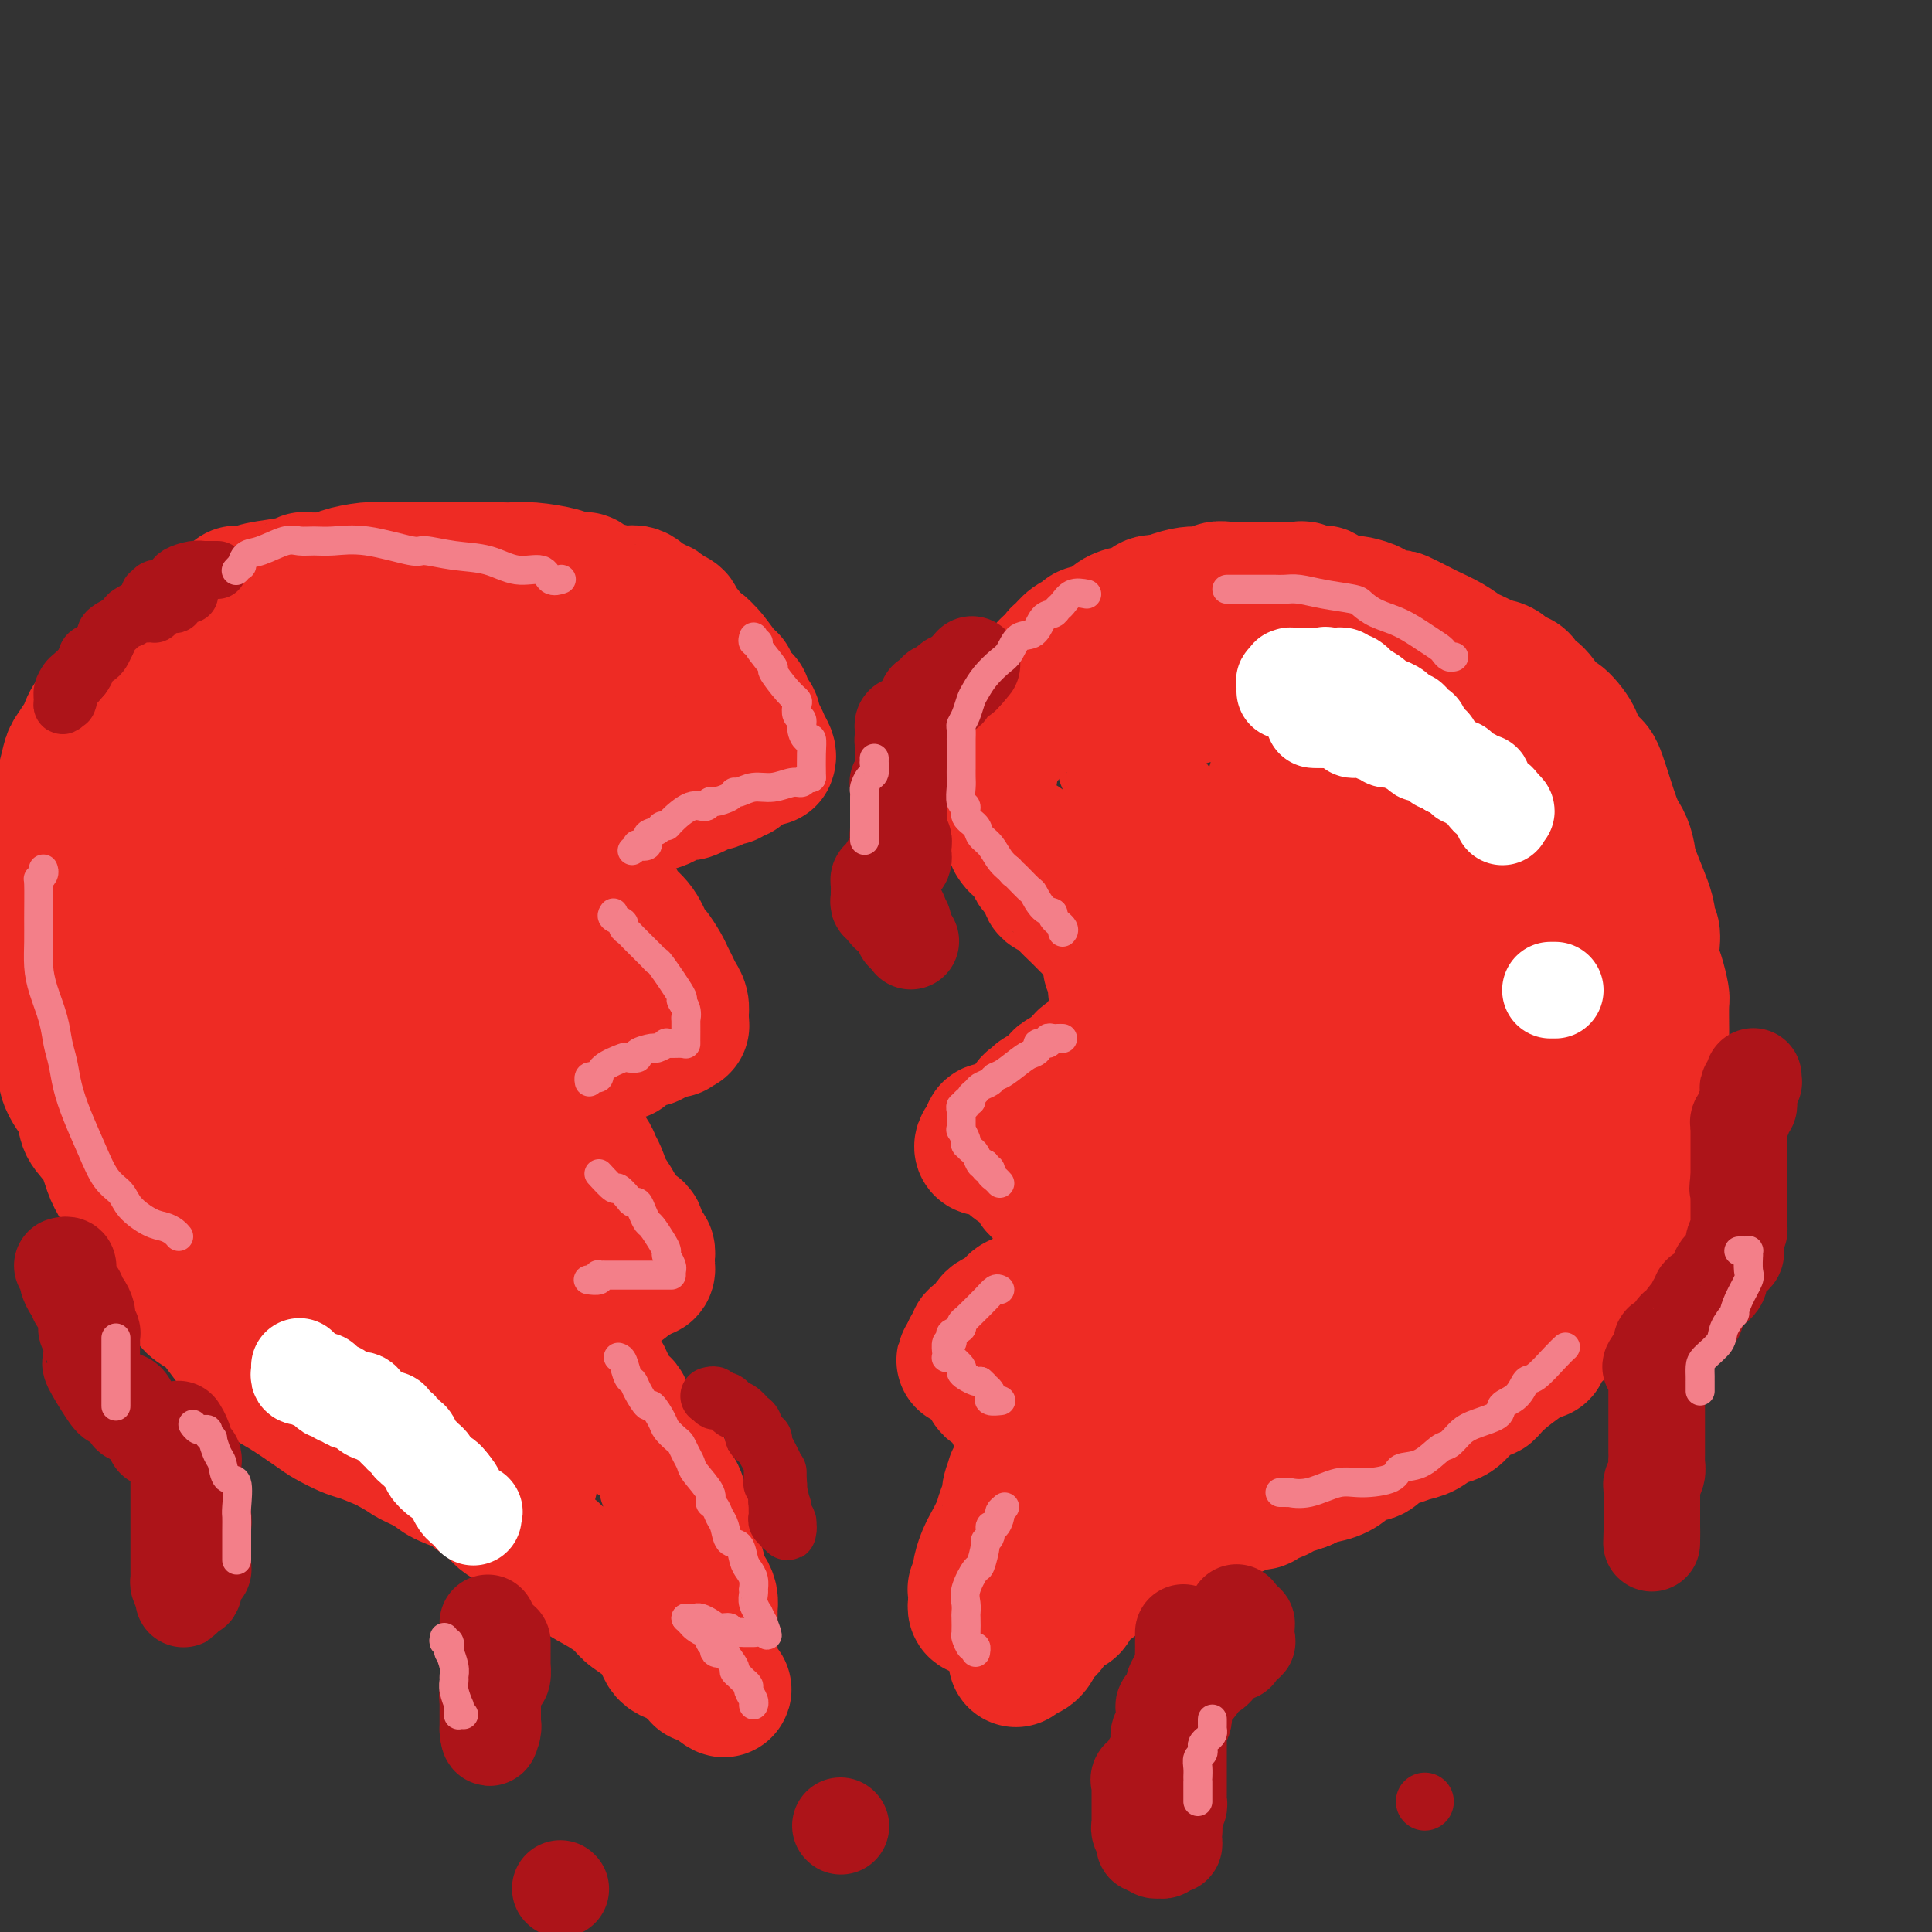 <svg viewBox='0 0 400 400' version='1.1' xmlns='http://www.w3.org/2000/svg' xmlns:xlink='http://www.w3.org/1999/xlink'><rect x="0" y="0" width="400" height="400" fill="#333333" stroke="none"/><g fill='none' stroke='#EE2B24' stroke-width='28' stroke-linecap='round' stroke-linejoin='round'><path d='M205,160c-0.006,-0.479 -0.013,-0.958 0,-1c0.013,-0.042 0.045,0.354 0,0c-0.045,-0.354 -0.167,-1.460 0,-2c0.167,-0.540 0.622,-0.516 1,-1c0.378,-0.484 0.679,-1.476 1,-2c0.321,-0.524 0.662,-0.582 1,-1c0.338,-0.418 0.673,-1.197 1,-2c0.327,-0.803 0.647,-1.628 1,-2c0.353,-0.372 0.739,-0.289 1,-1c0.261,-0.711 0.399,-2.217 1,-3c0.601,-0.783 1.667,-0.845 2,-1c0.333,-0.155 -0.065,-0.404 0,-1c0.065,-0.596 0.595,-1.540 1,-2c0.405,-0.460 0.685,-0.437 1,-1c0.315,-0.563 0.664,-1.713 1,-2c0.336,-0.287 0.657,0.288 1,0c0.343,-0.288 0.707,-1.440 1,-2c0.293,-0.560 0.515,-0.528 1,-1c0.485,-0.472 1.232,-1.449 2,-2c0.768,-0.551 1.556,-0.676 2,-1c0.444,-0.324 0.546,-0.848 1,-1c0.454,-0.152 1.262,0.066 2,0c0.738,-0.066 1.405,-0.417 2,-1c0.595,-0.583 1.118,-1.396 2,-2c0.882,-0.604 2.123,-0.997 3,-1c0.877,-0.003 1.390,0.384 2,0c0.610,-0.384 1.317,-1.538 2,-2c0.683,-0.462 1.341,-0.231 2,0'/><path d='M240,125c4.732,-2.016 6.562,-2.057 8,-2c1.438,0.057 2.483,0.211 3,0c0.517,-0.211 0.505,-0.789 1,-1c0.495,-0.211 1.498,-0.057 2,0c0.502,0.057 0.505,0.015 1,0c0.495,-0.015 1.483,-0.004 2,0c0.517,0.004 0.562,0.001 1,0c0.438,-0.001 1.269,-0.000 2,0c0.731,0.000 1.362,0.000 2,0c0.638,-0.000 1.284,0.000 2,0c0.716,-0.000 1.500,-0.001 2,0c0.500,0.001 0.714,0.004 1,0c0.286,-0.004 0.645,-0.015 1,0c0.355,0.015 0.705,0.054 1,0c0.295,-0.054 0.533,-0.203 1,0c0.467,0.203 1.161,0.759 2,1c0.839,0.241 1.823,0.169 2,0c0.177,-0.169 -0.453,-0.435 0,0c0.453,0.435 1.988,1.569 3,2c1.012,0.431 1.502,0.158 2,0c0.498,-0.158 1.005,-0.202 2,0c0.995,0.202 2.477,0.650 3,1c0.523,0.350 0.088,0.604 1,1c0.912,0.396 3.171,0.935 4,1c0.829,0.065 0.228,-0.344 1,0c0.772,0.344 2.917,1.440 4,2c1.083,0.560 1.105,0.584 2,1c0.895,0.416 2.663,1.225 4,2c1.337,0.775 2.245,1.516 3,2c0.755,0.484 1.359,0.710 2,1c0.641,0.290 1.321,0.645 2,1'/><path d='M307,137c6.251,2.433 3.379,1.016 3,1c-0.379,-0.016 1.737,1.370 3,2c1.263,0.630 1.674,0.505 2,1c0.326,0.495 0.569,1.611 1,2c0.431,0.389 1.051,0.053 2,1c0.949,0.947 2.226,3.178 3,4c0.774,0.822 1.046,0.234 2,1c0.954,0.766 2.591,2.887 3,4c0.409,1.113 -0.409,1.217 0,2c0.409,0.783 2.047,2.243 3,3c0.953,0.757 1.223,0.809 2,3c0.777,2.191 2.062,6.519 3,9c0.938,2.481 1.529,3.113 2,4c0.471,0.887 0.824,2.029 1,3c0.176,0.971 0.177,1.772 1,4c0.823,2.228 2.469,5.885 3,8c0.531,2.115 -0.051,2.690 0,3c0.051,0.310 0.735,0.356 1,1c0.265,0.644 0.109,1.885 0,3c-0.109,1.115 -0.173,2.105 0,3c0.173,0.895 0.582,1.695 1,3c0.418,1.305 0.844,3.114 1,4c0.156,0.886 0.042,0.849 0,2c-0.042,1.151 -0.011,3.491 0,5c0.011,1.509 0.003,2.188 0,3c-0.003,0.812 -0.001,1.757 0,3c0.001,1.243 0.000,2.783 0,4c-0.000,1.217 -0.000,2.110 0,3c0.000,0.890 0.000,1.778 0,3c-0.000,1.222 -0.000,2.778 0,4c0.000,1.222 0.000,2.111 0,3'/><path d='M344,236c-0.174,4.823 -0.609,1.882 -1,2c-0.391,0.118 -0.737,3.295 -1,5c-0.263,1.705 -0.445,1.939 -1,3c-0.555,1.061 -1.485,2.950 -2,4c-0.515,1.050 -0.614,1.261 -1,2c-0.386,0.739 -1.058,2.004 -2,4c-0.942,1.996 -2.152,4.722 -3,6c-0.848,1.278 -1.332,1.108 -2,2c-0.668,0.892 -1.520,2.847 -2,4c-0.480,1.153 -0.588,1.505 -1,2c-0.412,0.495 -1.127,1.134 -2,2c-0.873,0.866 -1.904,1.961 -3,3c-1.096,1.039 -2.259,2.024 -3,3c-0.741,0.976 -1.062,1.945 -1,2c0.062,0.055 0.505,-0.804 -1,0c-1.505,0.804 -4.958,3.270 -7,5c-2.042,1.730 -2.671,2.725 -3,3c-0.329,0.275 -0.356,-0.168 -1,0c-0.644,0.168 -1.905,0.948 -3,2c-1.095,1.052 -2.025,2.376 -3,3c-0.975,0.624 -1.994,0.547 -3,1c-1.006,0.453 -1.998,1.436 -3,2c-1.002,0.564 -2.016,0.710 -3,1c-0.984,0.290 -1.940,0.724 -3,1c-1.060,0.276 -2.225,0.392 -3,1c-0.775,0.608 -1.160,1.707 -2,2c-0.840,0.293 -2.137,-0.220 -3,0c-0.863,0.220 -1.293,1.172 -2,2c-0.707,0.828 -1.690,1.531 -3,2c-1.310,0.469 -2.946,0.706 -4,1c-1.054,0.294 -1.527,0.647 -2,1'/><path d='M270,307c-5.400,2.056 -3.401,0.196 -3,0c0.401,-0.196 -0.798,1.271 -2,2c-1.202,0.729 -2.408,0.721 -3,1c-0.592,0.279 -0.570,0.847 -1,1c-0.430,0.153 -1.314,-0.109 -2,0c-0.686,0.109 -1.176,0.589 -2,1c-0.824,0.411 -1.983,0.753 -3,1c-1.017,0.247 -1.893,0.399 -3,1c-1.107,0.601 -2.445,1.653 -3,2c-0.555,0.347 -0.328,-0.009 -1,0c-0.672,0.009 -2.242,0.383 -4,1c-1.758,0.617 -3.704,1.479 -5,2c-1.296,0.521 -1.942,0.703 -2,1c-0.058,0.297 0.471,0.708 0,1c-0.471,0.292 -1.941,0.464 -3,1c-1.059,0.536 -1.706,1.437 -2,2c-0.294,0.563 -0.236,0.788 -1,1c-0.764,0.212 -2.350,0.410 -3,1c-0.650,0.590 -0.363,1.573 -1,2c-0.637,0.427 -2.198,0.299 -3,1c-0.802,0.701 -0.844,2.233 -1,3c-0.156,0.767 -0.427,0.770 -1,1c-0.573,0.230 -1.450,0.687 -2,1c-0.550,0.313 -0.775,0.483 -1,1c-0.225,0.517 -0.452,1.381 -1,2c-0.548,0.619 -1.418,0.993 -2,1c-0.582,0.007 -0.877,-0.352 -1,0c-0.123,0.352 -0.074,1.414 0,2c0.074,0.586 0.174,0.696 0,1c-0.174,0.304 -0.621,0.801 -1,1c-0.379,0.199 -0.689,0.099 -1,0'/><path d='M212,342c-3.250,3.095 -0.875,0.833 0,0c0.875,-0.833 0.250,-0.238 0,0c-0.250,0.238 -0.125,0.119 0,0'/><path d='M210,174c0.367,0.539 0.733,1.078 1,1c0.267,-0.078 0.434,-0.774 1,0c0.566,0.774 1.531,3.019 2,4c0.469,0.981 0.443,0.700 1,1c0.557,0.300 1.696,1.182 2,2c0.304,0.818 -0.227,1.571 0,2c0.227,0.429 1.212,0.534 2,1c0.788,0.466 1.378,1.291 2,2c0.622,0.709 1.277,1.300 2,2c0.723,0.700 1.513,1.508 2,2c0.487,0.492 0.669,0.668 1,1c0.331,0.332 0.810,0.821 1,1c0.190,0.179 0.090,0.048 0,0c-0.090,-0.048 -0.168,-0.014 0,0c0.168,0.014 0.584,0.007 1,0'/><path d='M228,193c2.740,2.957 0.591,0.849 0,0c-0.591,-0.849 0.378,-0.438 1,0c0.622,0.438 0.899,0.905 1,1c0.101,0.095 0.027,-0.181 0,0c-0.027,0.181 -0.007,0.819 0,1c0.007,0.181 0.002,-0.096 0,0c-0.002,0.096 -0.001,0.564 0,1c0.001,0.436 0.000,0.839 0,1c-0.000,0.161 -0.000,0.081 0,0'/><path d='M230,197c0.333,0.667 0.167,0.333 0,0'/><path d='M230,198c-0.008,0.303 -0.016,0.606 0,1c0.016,0.394 0.057,0.878 0,1c-0.057,0.122 -0.212,-0.119 0,0c0.212,0.119 0.792,0.596 1,1c0.208,0.404 0.046,0.733 0,1c-0.046,0.267 0.025,0.472 0,1c-0.025,0.528 -0.148,1.381 0,2c0.148,0.619 0.565,1.006 1,1c0.435,-0.006 0.887,-0.404 1,0c0.113,0.404 -0.114,1.610 0,2c0.114,0.390 0.567,-0.035 1,0c0.433,0.035 0.845,0.532 1,1c0.155,0.468 0.052,0.909 0,1c-0.052,0.091 -0.052,-0.168 0,0c0.052,0.168 0.158,0.762 0,1c-0.158,0.238 -0.579,0.119 -1,0'/><path d='M234,211c-0.069,2.419 -2.241,1.966 -3,2c-0.759,0.034 -0.105,0.554 0,1c0.105,0.446 -0.341,0.819 -1,1c-0.659,0.181 -1.532,0.171 -2,1c-0.468,0.829 -0.530,2.497 -1,3c-0.470,0.503 -1.347,-0.160 -2,0c-0.653,0.160 -1.083,1.142 -2,2c-0.917,0.858 -2.322,1.593 -3,2c-0.678,0.407 -0.629,0.487 -1,1c-0.371,0.513 -1.160,1.460 -2,2c-0.840,0.540 -1.730,0.673 -2,1c-0.270,0.327 0.079,0.847 0,1c-0.079,0.153 -0.585,-0.060 -1,0c-0.415,0.060 -0.738,0.395 -1,1c-0.262,0.605 -0.462,1.482 -1,2c-0.538,0.518 -1.415,0.679 -2,1c-0.585,0.321 -0.878,0.804 -1,1c-0.122,0.196 -0.074,0.105 0,0c0.074,-0.105 0.174,-0.225 0,0c-0.174,0.225 -0.621,0.795 -1,1c-0.379,0.205 -0.689,0.045 -1,0c-0.311,-0.045 -0.622,0.026 -1,0c-0.378,-0.026 -0.822,-0.150 -1,0c-0.178,0.150 -0.089,0.575 0,1'/><path d='M205,235c-4.098,4.159 0.158,2.557 2,2c1.842,-0.557 1.270,-0.070 1,0c-0.270,0.070 -0.237,-0.277 0,0c0.237,0.277 0.678,1.178 1,2c0.322,0.822 0.525,1.565 1,2c0.475,0.435 1.223,0.564 2,1c0.777,0.436 1.584,1.181 2,2c0.416,0.819 0.440,1.712 1,2c0.560,0.288 1.656,-0.030 2,0c0.344,0.030 -0.063,0.406 0,1c0.063,0.594 0.597,1.406 1,2c0.403,0.594 0.675,0.971 1,1c0.325,0.029 0.703,-0.291 1,0c0.297,0.291 0.514,1.191 1,2c0.486,0.809 1.240,1.526 2,2c0.760,0.474 1.524,0.704 2,1c0.476,0.296 0.664,0.657 1,1c0.336,0.343 0.821,0.669 1,1c0.179,0.331 0.051,0.666 0,1c-0.051,0.334 -0.026,0.667 0,1'/><path d='M227,259c3.536,3.722 1.376,1.026 0,0c-1.376,-1.026 -1.969,-0.382 -2,0c-0.031,0.382 0.501,0.501 0,1c-0.501,0.499 -2.034,1.379 -3,2c-0.966,0.621 -1.365,0.982 -2,1c-0.635,0.018 -1.507,-0.309 -2,0c-0.493,0.309 -0.605,1.253 -1,2c-0.395,0.747 -1.071,1.295 -2,2c-0.929,0.705 -2.112,1.566 -3,2c-0.888,0.434 -1.480,0.441 -2,1c-0.520,0.559 -0.966,1.669 -1,2c-0.034,0.331 0.345,-0.118 0,0c-0.345,0.118 -1.412,0.801 -2,1c-0.588,0.199 -0.696,-0.088 -1,0c-0.304,0.088 -0.802,0.549 -1,1c-0.198,0.451 -0.095,0.890 0,1c0.095,0.110 0.183,-0.110 0,0c-0.183,0.110 -0.638,0.550 -1,1c-0.362,0.450 -0.632,0.909 -1,1c-0.368,0.091 -0.834,-0.187 -1,0c-0.166,0.187 -0.030,0.838 0,1c0.030,0.162 -0.044,-0.167 0,0c0.044,0.167 0.208,0.828 0,1c-0.208,0.172 -0.787,-0.146 -1,0c-0.213,0.146 -0.061,0.756 0,1c0.061,0.244 0.030,0.122 0,0'/><path d='M201,280c-2.677,2.803 -0.871,1.309 0,1c0.871,-0.309 0.806,0.565 1,1c0.194,0.435 0.646,0.430 1,1c0.354,0.570 0.610,1.716 1,2c0.390,0.284 0.913,-0.295 1,0c0.087,0.295 -0.262,1.462 0,2c0.262,0.538 1.135,0.446 2,1c0.865,0.554 1.723,1.756 2,2c0.277,0.244 -0.027,-0.468 0,0c0.027,0.468 0.384,2.115 1,3c0.616,0.885 1.489,1.007 2,1c0.511,-0.007 0.659,-0.143 1,0c0.341,0.143 0.876,0.564 1,1c0.124,0.436 -0.163,0.888 0,1c0.163,0.112 0.776,-0.114 1,0c0.224,0.114 0.060,0.569 0,1c-0.060,0.431 -0.017,0.837 0,1c0.017,0.163 0.009,0.081 0,0'/><path d='M215,298c1.925,3.193 -0.263,2.174 -1,2c-0.737,-0.174 -0.025,0.497 0,1c0.025,0.503 -0.638,0.838 -1,1c-0.362,0.162 -0.422,0.151 -1,1c-0.578,0.849 -1.675,2.559 -2,3c-0.325,0.441 0.121,-0.386 0,0c-0.121,0.386 -0.810,1.984 -1,3c-0.190,1.016 0.118,1.450 0,2c-0.118,0.550 -0.662,1.214 -1,2c-0.338,0.786 -0.469,1.692 -1,3c-0.531,1.308 -1.462,3.019 -2,4c-0.538,0.981 -0.684,1.234 -1,2c-0.316,0.766 -0.803,2.047 -1,3c-0.197,0.953 -0.105,1.580 0,2c0.105,0.420 0.224,0.634 0,1c-0.224,0.366 -0.792,0.885 -1,1c-0.208,0.115 -0.056,-0.176 0,0c0.056,0.176 0.015,0.817 0,1c-0.015,0.183 -0.005,-0.091 0,0c0.005,0.091 0.004,0.546 0,1c-0.004,0.454 -0.011,0.905 0,1c0.011,0.095 0.042,-0.167 0,0c-0.042,0.167 -0.155,0.762 0,1c0.155,0.238 0.577,0.119 1,0'/><path d='M203,333c0.189,1.238 0.663,0.331 1,0c0.337,-0.331 0.537,-0.088 1,0c0.463,0.088 1.187,0.019 2,0c0.813,-0.019 1.714,0.010 2,0c0.286,-0.010 -0.042,-0.061 0,0c0.042,0.061 0.453,0.233 1,0c0.547,-0.233 1.228,-0.873 2,-1c0.772,-0.127 1.634,0.257 2,0c0.366,-0.257 0.235,-1.155 1,-2c0.765,-0.845 2.426,-1.637 4,-3c1.574,-1.363 3.062,-3.297 4,-5c0.938,-1.703 1.327,-3.176 2,-4c0.673,-0.824 1.630,-0.998 2,-2c0.370,-1.002 0.152,-2.831 0,-4c-0.152,-1.169 -0.237,-1.679 0,-2c0.237,-0.321 0.796,-0.452 1,-1c0.204,-0.548 0.055,-1.511 0,-2c-0.055,-0.489 -0.014,-0.502 0,-1c0.014,-0.498 0.003,-1.481 0,-2c-0.003,-0.519 0.003,-0.575 0,-1c-0.003,-0.425 -0.015,-1.218 0,-2c0.015,-0.782 0.055,-1.554 0,-2c-0.055,-0.446 -0.207,-0.566 0,-1c0.207,-0.434 0.774,-1.181 1,-2c0.226,-0.819 0.112,-1.710 0,-2c-0.112,-0.290 -0.224,0.022 0,0c0.224,-0.022 0.782,-0.377 1,-1c0.218,-0.623 0.097,-1.514 0,-2c-0.097,-0.486 -0.171,-0.567 0,-1c0.171,-0.433 0.585,-1.216 1,-2'/><path d='M231,288c0.648,-5.042 0.268,-3.646 0,-3c-0.268,0.646 -0.423,0.543 0,-1c0.423,-1.543 1.423,-4.526 2,-6c0.577,-1.474 0.732,-1.439 1,-2c0.268,-0.561 0.650,-1.719 1,-3c0.350,-1.281 0.667,-2.684 1,-4c0.333,-1.316 0.681,-2.544 1,-4c0.319,-1.456 0.607,-3.138 1,-4c0.393,-0.862 0.890,-0.902 1,-2c0.110,-1.098 -0.167,-3.253 0,-4c0.167,-0.747 0.777,-0.087 1,-1c0.223,-0.913 0.060,-3.398 0,-5c-0.060,-1.602 -0.016,-2.321 0,-3c0.016,-0.679 0.004,-1.319 0,-2c-0.004,-0.681 -0.001,-1.405 0,-2c0.001,-0.595 0.000,-1.062 0,-2c-0.000,-0.938 -0.000,-2.346 0,-3c0.000,-0.654 0.000,-0.555 0,-1c-0.000,-0.445 -0.001,-1.436 0,-2c0.001,-0.564 0.005,-0.702 0,-1c-0.005,-0.298 -0.018,-0.756 0,-2c0.018,-1.244 0.065,-3.274 0,-4c-0.065,-0.726 -0.244,-0.147 0,-1c0.244,-0.853 0.910,-3.138 1,-5c0.090,-1.862 -0.397,-3.301 0,-5c0.397,-1.699 1.679,-3.658 2,-5c0.321,-1.342 -0.320,-2.067 0,-3c0.320,-0.933 1.601,-2.075 2,-3c0.399,-0.925 -0.085,-1.634 0,-3c0.085,-1.366 0.739,-3.390 1,-5c0.261,-1.610 0.131,-2.805 0,-4'/><path d='M246,193c0.781,-4.337 0.235,-3.680 0,-4c-0.235,-0.320 -0.157,-1.619 0,-3c0.157,-1.381 0.393,-2.846 0,-4c-0.393,-1.154 -1.415,-1.999 -2,-3c-0.585,-1.001 -0.734,-2.160 -1,-3c-0.266,-0.840 -0.649,-1.362 -1,-2c-0.351,-0.638 -0.671,-1.392 -1,-2c-0.329,-0.608 -0.667,-1.070 -1,-2c-0.333,-0.930 -0.663,-2.329 -1,-3c-0.337,-0.671 -0.683,-0.613 -1,-1c-0.317,-0.387 -0.605,-1.217 -1,-2c-0.395,-0.783 -0.898,-1.519 -1,-2c-0.102,-0.481 0.197,-0.706 0,-1c-0.197,-0.294 -0.890,-0.655 -1,-1c-0.110,-0.345 0.363,-0.673 0,-1c-0.363,-0.327 -1.561,-0.651 -2,-1c-0.439,-0.349 -0.120,-0.722 0,-1c0.120,-0.278 0.039,-0.460 0,-1c-0.039,-0.540 -0.037,-1.439 0,-2c0.037,-0.561 0.108,-0.784 0,-1c-0.108,-0.216 -0.397,-0.424 0,-1c0.397,-0.576 1.479,-1.520 2,-2c0.521,-0.480 0.480,-0.497 1,-1c0.520,-0.503 1.600,-1.494 2,-2c0.400,-0.506 0.119,-0.527 2,-1c1.881,-0.473 5.924,-1.398 8,-2c2.076,-0.602 2.183,-0.882 3,-1c0.817,-0.118 2.343,-0.073 3,0c0.657,0.073 0.446,0.173 2,0c1.554,-0.173 4.873,-0.621 8,-1c3.127,-0.379 6.064,-0.690 9,-1'/><path d='M273,141c4.324,-0.307 4.134,-0.076 5,0c0.866,0.076 2.787,-0.005 4,0c1.213,0.005 1.718,0.095 3,0c1.282,-0.095 3.341,-0.375 5,0c1.659,0.375 2.919,1.406 4,2c1.081,0.594 1.983,0.751 3,1c1.017,0.249 2.149,0.589 3,1c0.851,0.411 1.421,0.892 3,2c1.579,1.108 4.166,2.842 6,4c1.834,1.158 2.915,1.738 4,3c1.085,1.262 2.174,3.204 3,4c0.826,0.796 1.391,0.446 2,1c0.609,0.554 1.263,2.013 2,3c0.737,0.987 1.555,1.503 2,2c0.445,0.497 0.515,0.975 1,3c0.485,2.025 1.384,5.597 2,8c0.616,2.403 0.950,3.638 1,6c0.050,2.362 -0.183,5.850 0,8c0.183,2.150 0.781,2.960 1,4c0.219,1.040 0.059,2.310 0,4c-0.059,1.690 -0.016,3.800 0,5c0.016,1.200 0.004,1.490 0,3c-0.004,1.510 -0.000,4.241 0,6c0.000,1.759 -0.003,2.546 0,4c0.003,1.454 0.013,3.574 0,5c-0.013,1.426 -0.047,2.158 0,4c0.047,1.842 0.176,4.795 0,7c-0.176,2.205 -0.655,3.663 -1,5c-0.345,1.337 -0.554,2.552 -1,4c-0.446,1.448 -1.127,3.128 -2,5c-0.873,1.872 -1.936,3.936 -3,6'/><path d='M320,251c-1.959,3.839 -3.356,3.435 -4,4c-0.644,0.565 -0.535,2.098 -2,4c-1.465,1.902 -4.506,4.173 -6,6c-1.494,1.827 -1.442,3.210 -3,5c-1.558,1.790 -4.725,3.987 -8,6c-3.275,2.013 -6.658,3.843 -8,5c-1.342,1.157 -0.643,1.641 -1,2c-0.357,0.359 -1.770,0.592 -4,2c-2.230,1.408 -5.278,3.993 -7,5c-1.722,1.007 -2.119,0.438 -3,1c-0.881,0.562 -2.247,2.254 -4,3c-1.753,0.746 -3.892,0.544 -5,1c-1.108,0.456 -1.185,1.570 -3,3c-1.815,1.430 -5.368,3.176 -7,4c-1.632,0.824 -1.341,0.728 -2,1c-0.659,0.272 -2.267,0.913 -3,1c-0.733,0.087 -0.593,-0.381 -1,0c-0.407,0.381 -1.363,1.611 -2,2c-0.637,0.389 -0.956,-0.064 -1,0c-0.044,0.064 0.185,0.643 0,1c-0.185,0.357 -0.786,0.490 -1,0c-0.214,-0.490 -0.042,-1.603 0,-3c0.042,-1.397 -0.045,-3.078 0,-6c0.045,-2.922 0.221,-7.084 1,-13c0.779,-5.916 2.162,-13.585 3,-19c0.838,-5.415 1.132,-8.575 2,-12c0.868,-3.425 2.311,-7.114 3,-10c0.689,-2.886 0.626,-4.967 1,-7c0.374,-2.033 1.187,-4.016 2,-6'/><path d='M257,231c1.929,-9.903 1.252,-7.660 1,-8c-0.252,-0.340 -0.079,-3.262 0,-5c0.079,-1.738 0.063,-2.292 0,-3c-0.063,-0.708 -0.174,-1.571 0,-3c0.174,-1.429 0.634,-3.425 1,-6c0.366,-2.575 0.637,-5.729 1,-9c0.363,-3.271 0.818,-6.659 1,-8c0.182,-1.341 0.090,-0.637 0,-2c-0.090,-1.363 -0.179,-4.794 0,-8c0.179,-3.206 0.625,-6.186 1,-8c0.375,-1.814 0.679,-2.461 1,-4c0.321,-1.539 0.659,-3.970 1,-5c0.341,-1.030 0.687,-0.657 1,-1c0.313,-0.343 0.595,-1.400 1,-2c0.405,-0.600 0.935,-0.742 1,-1c0.065,-0.258 -0.333,-0.630 0,-1c0.333,-0.370 1.396,-0.737 2,-1c0.604,-0.263 0.747,-0.424 2,0c1.253,0.424 3.615,1.431 5,2c1.385,0.569 1.793,0.699 3,1c1.207,0.301 3.213,0.771 5,2c1.787,1.229 3.355,3.216 5,5c1.645,1.784 3.368,3.366 5,6c1.632,2.634 3.175,6.320 4,8c0.825,1.680 0.932,1.353 1,5c0.068,3.647 0.096,11.267 0,16c-0.096,4.733 -0.316,6.578 -2,11c-1.684,4.422 -4.833,11.423 -7,16c-2.167,4.577 -3.353,6.732 -5,10c-1.647,3.268 -3.756,7.648 -6,11c-2.244,3.352 -4.622,5.676 -7,8'/><path d='M272,257c-4.964,8.772 -4.875,8.201 -5,9c-0.125,0.799 -0.464,2.969 -1,4c-0.536,1.031 -1.267,0.923 -2,2c-0.733,1.077 -1.466,3.338 -2,4c-0.534,0.662 -0.869,-0.274 -1,0c-0.131,0.274 -0.056,1.759 0,2c0.056,0.241 0.095,-0.761 0,0c-0.095,0.761 -0.322,3.287 0,1c0.322,-2.287 1.194,-9.385 2,-14c0.806,-4.615 1.547,-6.745 3,-12c1.453,-5.255 3.619,-13.634 5,-20c1.381,-6.366 1.978,-10.720 3,-18c1.022,-7.280 2.470,-17.487 3,-22c0.530,-4.513 0.141,-3.332 0,-4c-0.141,-0.668 -0.033,-3.185 0,-4c0.033,-0.815 -0.010,0.074 0,0c0.010,-0.074 0.072,-1.109 0,-2c-0.072,-0.891 -0.278,-1.637 1,0c1.278,1.637 4.041,5.659 5,7c0.959,1.341 0.113,0.003 2,3c1.887,2.997 6.506,10.329 9,15c2.494,4.671 2.864,6.681 4,9c1.136,2.319 3.039,4.948 4,7c0.961,2.052 0.981,3.526 1,5'/><path d='M303,229c1.618,3.960 1.162,3.361 1,4c-0.162,0.639 -0.031,2.517 0,4c0.031,1.483 -0.038,2.572 0,4c0.038,1.428 0.182,3.197 0,5c-0.182,1.803 -0.690,3.641 -1,5c-0.310,1.359 -0.422,2.240 -1,3c-0.578,0.760 -1.620,1.401 -2,2c-0.380,0.599 -0.097,1.158 0,1c0.097,-0.158 0.008,-1.034 0,-2c-0.008,-0.966 0.067,-2.024 0,-3c-0.067,-0.976 -0.274,-1.870 0,-5c0.274,-3.130 1.030,-8.495 2,-13c0.970,-4.505 2.155,-8.149 3,-11c0.845,-2.851 1.351,-4.910 2,-7c0.649,-2.090 1.442,-4.210 2,-6c0.558,-1.790 0.881,-3.251 1,-4c0.119,-0.749 0.034,-0.788 0,-1c-0.034,-0.212 -0.017,-0.597 0,-1c0.017,-0.403 0.036,-0.825 0,-1c-0.036,-0.175 -0.126,-0.105 0,0c0.126,0.105 0.467,0.245 -1,4c-1.467,3.755 -4.741,11.126 -6,14c-1.259,2.874 -0.503,1.250 -1,3c-0.497,1.750 -2.249,6.875 -4,12'/><path d='M298,236c-2.517,6.405 -2.810,5.916 -3,7c-0.190,1.084 -0.278,3.741 -1,6c-0.722,2.259 -2.078,4.119 -3,6c-0.922,1.881 -1.410,3.781 -2,5c-0.590,1.219 -1.282,1.756 -2,3c-0.718,1.244 -1.461,3.195 -2,5c-0.539,1.805 -0.873,3.464 -1,4c-0.127,0.536 -0.045,-0.050 0,0c0.045,0.050 0.053,0.735 0,1c-0.053,0.265 -0.168,0.110 -1,-1c-0.832,-1.110 -2.381,-3.174 -3,-4c-0.619,-0.826 -0.310,-0.413 0,0'/><path d='M159,157c0.092,-0.252 0.183,-0.505 0,-1c-0.183,-0.495 -0.642,-1.233 -1,-2c-0.358,-0.767 -0.617,-1.563 -1,-2c-0.383,-0.437 -0.891,-0.516 -1,-1c-0.109,-0.484 0.182,-1.374 0,-2c-0.182,-0.626 -0.835,-0.989 -1,-1c-0.165,-0.011 0.158,0.331 0,0c-0.158,-0.331 -0.799,-1.336 -1,-2c-0.201,-0.664 0.037,-0.987 0,-1c-0.037,-0.013 -0.351,0.284 -1,0c-0.649,-0.284 -1.634,-1.148 -2,-2c-0.366,-0.852 -0.112,-1.692 0,-2c0.112,-0.308 0.081,-0.086 0,0c-0.081,0.086 -0.211,0.035 -1,-1c-0.789,-1.035 -2.238,-3.054 -3,-4c-0.762,-0.946 -0.839,-0.821 -1,-1c-0.161,-0.179 -0.406,-0.664 -1,-1c-0.594,-0.336 -1.538,-0.524 -2,-1c-0.462,-0.476 -0.444,-1.241 -1,-2c-0.556,-0.759 -1.688,-1.512 -2,-2c-0.312,-0.488 0.197,-0.711 0,-1c-0.197,-0.289 -1.098,-0.645 -2,-1'/><path d='M138,127c-2.590,-2.655 -1.066,-0.291 -1,0c0.066,0.291 -1.328,-1.490 -2,-2c-0.672,-0.510 -0.623,0.253 -1,0c-0.377,-0.253 -1.180,-1.520 -2,-2c-0.820,-0.480 -1.658,-0.171 -2,0c-0.342,0.171 -0.189,0.204 -1,0c-0.811,-0.204 -2.588,-0.646 -4,-1c-1.412,-0.354 -2.460,-0.620 -3,-1c-0.540,-0.380 -0.571,-0.872 -1,-1c-0.429,-0.128 -1.255,0.109 -2,0c-0.745,-0.109 -1.408,-0.565 -3,-1c-1.592,-0.435 -4.113,-0.849 -6,-1c-1.887,-0.151 -3.140,-0.041 -4,0c-0.860,0.041 -1.328,0.011 -2,0c-0.672,-0.011 -1.550,-0.003 -2,0c-0.450,0.003 -0.473,0.001 -1,0c-0.527,-0.001 -1.559,-0.000 -2,0c-0.441,0.000 -0.293,0.000 -1,0c-0.707,-0.000 -2.270,-0.000 -3,0c-0.730,0.000 -0.627,0.000 -1,0c-0.373,-0.000 -1.222,-0.000 -2,0c-0.778,0.000 -1.487,0.000 -2,0c-0.513,-0.000 -0.832,-0.000 -1,0c-0.168,0.000 -0.187,0.000 -1,0c-0.813,-0.000 -2.421,-0.001 -3,0c-0.579,0.001 -0.131,0.003 -1,0c-0.869,-0.003 -3.056,-0.012 -4,0c-0.944,0.012 -0.645,0.044 -1,0c-0.355,-0.044 -1.365,-0.166 -3,0c-1.635,0.166 -3.896,0.619 -5,1c-1.104,0.381 -1.052,0.691 -1,1'/><path d='M70,120c-7.678,0.261 -6.874,-0.087 -7,0c-0.126,0.087 -1.181,0.610 -3,1c-1.819,0.390 -4.401,0.646 -6,1c-1.599,0.354 -2.214,0.806 -3,1c-0.786,0.194 -1.744,0.131 -2,0c-0.256,-0.131 0.189,-0.329 0,0c-0.189,0.329 -1.011,1.183 -2,2c-0.989,0.817 -2.146,1.595 -3,2c-0.854,0.405 -1.406,0.437 -2,1c-0.594,0.563 -1.231,1.658 -2,2c-0.769,0.342 -1.669,-0.068 -3,1c-1.331,1.068 -3.094,3.613 -4,5c-0.906,1.387 -0.956,1.615 -2,2c-1.044,0.385 -3.081,0.928 -4,2c-0.919,1.072 -0.719,2.672 -1,3c-0.281,0.328 -1.044,-0.615 -2,0c-0.956,0.615 -2.106,2.788 -3,4c-0.894,1.212 -1.534,1.464 -2,2c-0.466,0.536 -0.759,1.358 -1,2c-0.241,0.642 -0.432,1.105 -1,2c-0.568,0.895 -1.514,2.224 -2,3c-0.486,0.776 -0.512,1.000 -1,3c-0.488,2.000 -1.437,5.775 -2,8c-0.563,2.225 -0.739,2.901 -1,4c-0.261,1.099 -0.606,2.622 -1,4c-0.394,1.378 -0.838,2.613 -1,4c-0.162,1.387 -0.043,2.927 0,4c0.043,1.073 0.012,1.679 0,2c-0.012,0.321 -0.003,0.356 0,2c0.003,1.644 0.001,4.898 0,7c-0.001,2.102 -0.000,3.051 0,4'/><path d='M9,198c-0.045,3.738 -0.158,3.584 0,4c0.158,0.416 0.585,1.401 1,3c0.415,1.599 0.816,3.812 1,5c0.184,1.188 0.151,1.349 0,2c-0.151,0.651 -0.421,1.791 0,3c0.421,1.209 1.534,2.489 2,4c0.466,1.511 0.285,3.255 1,5c0.715,1.745 2.325,3.492 3,5c0.675,1.508 0.415,2.778 1,4c0.585,1.222 2.015,2.395 3,4c0.985,1.605 1.524,3.642 2,5c0.476,1.358 0.890,2.039 2,4c1.110,1.961 2.916,5.203 4,7c1.084,1.797 1.447,2.148 2,3c0.553,0.852 1.298,2.206 2,3c0.702,0.794 1.361,1.028 2,2c0.639,0.972 1.258,2.681 2,4c0.742,1.319 1.607,2.248 2,3c0.393,0.752 0.316,1.327 1,2c0.684,0.673 2.130,1.443 3,2c0.870,0.557 1.163,0.902 2,2c0.837,1.098 2.216,2.949 3,4c0.784,1.051 0.973,1.300 2,2c1.027,0.700 2.892,1.850 4,3c1.108,1.150 1.459,2.301 2,3c0.541,0.699 1.273,0.946 3,2c1.727,1.054 4.449,2.915 6,4c1.551,1.085 1.931,1.394 3,2c1.069,0.606 2.826,1.509 4,2c1.174,0.491 1.764,0.569 3,1c1.236,0.431 3.118,1.216 5,2'/><path d='M80,299c4.630,2.593 4.204,2.577 5,3c0.796,0.423 2.816,1.286 4,2c1.184,0.714 1.534,1.280 3,2c1.466,0.720 4.047,1.595 5,2c0.953,0.405 0.278,0.339 1,1c0.722,0.661 2.840,2.050 4,3c1.160,0.950 1.361,1.461 2,2c0.639,0.539 1.718,1.105 3,2c1.282,0.895 2.769,2.120 4,3c1.231,0.880 2.207,1.414 3,2c0.793,0.586 1.405,1.223 2,2c0.595,0.777 1.175,1.693 2,2c0.825,0.307 1.894,0.006 2,0c0.106,-0.006 -0.753,0.283 0,1c0.753,0.717 3.117,1.863 5,3c1.883,1.137 3.286,2.267 4,3c0.714,0.733 0.740,1.070 2,2c1.260,0.930 3.753,2.453 5,4c1.247,1.547 1.248,3.118 2,4c0.752,0.882 2.257,1.076 3,1c0.743,-0.076 0.725,-0.423 1,0c0.275,0.423 0.843,1.616 1,2c0.157,0.384 -0.098,-0.041 0,0c0.098,0.041 0.548,0.547 1,1c0.452,0.453 0.905,0.853 1,1c0.095,0.147 -0.167,0.039 0,0c0.167,-0.039 0.762,-0.011 1,0c0.238,0.011 0.119,0.006 0,0'/><path d='M146,347c7.581,5.871 2.035,1.048 0,-1c-2.035,-2.048 -0.559,-1.321 0,-1c0.559,0.321 0.202,0.236 0,0c-0.202,-0.236 -0.250,-0.622 0,-1c0.250,-0.378 0.799,-0.749 1,-1c0.201,-0.251 0.054,-0.382 0,-1c-0.054,-0.618 -0.014,-1.724 0,-2c0.014,-0.276 0.004,0.277 0,0c-0.004,-0.277 -0.001,-1.385 0,-2c0.001,-0.615 0.000,-0.739 0,-1c-0.000,-0.261 -0.000,-0.661 0,-1c0.000,-0.339 0.001,-0.619 0,-1c-0.001,-0.381 -0.003,-0.865 0,-1c0.003,-0.135 0.011,0.079 0,0c-0.011,-0.079 -0.041,-0.453 0,-1c0.041,-0.547 0.152,-1.269 0,-2c-0.152,-0.731 -0.565,-1.470 -1,-2c-0.435,-0.530 -0.890,-0.849 -1,-1c-0.110,-0.151 0.125,-0.132 0,-1c-0.125,-0.868 -0.610,-2.621 -1,-4c-0.390,-1.379 -0.686,-2.384 -1,-4c-0.314,-1.616 -0.646,-3.842 -1,-5c-0.354,-1.158 -0.732,-1.249 -1,-2c-0.268,-0.751 -0.428,-2.163 -1,-3c-0.572,-0.837 -1.555,-1.101 -2,-2c-0.445,-0.899 -0.350,-2.434 -1,-4c-0.650,-1.566 -2.043,-3.162 -3,-4c-0.957,-0.838 -1.479,-0.919 -2,-1'/><path d='M132,298c-1.412,-2.079 -0.942,-1.777 -1,-2c-0.058,-0.223 -0.645,-0.971 -1,-2c-0.355,-1.029 -0.477,-2.339 -1,-3c-0.523,-0.661 -1.446,-0.673 -2,-1c-0.554,-0.327 -0.740,-0.970 -1,-2c-0.260,-1.030 -0.595,-2.447 -1,-3c-0.405,-0.553 -0.882,-0.243 -1,0c-0.118,0.243 0.122,0.420 0,0c-0.122,-0.420 -0.606,-1.436 -1,-2c-0.394,-0.564 -0.698,-0.676 -1,-1c-0.302,-0.324 -0.601,-0.861 -1,-1c-0.399,-0.139 -0.898,0.121 -1,0c-0.102,-0.121 0.193,-0.624 0,-1c-0.193,-0.376 -0.875,-0.626 -1,-1c-0.125,-0.374 0.307,-0.871 0,-1c-0.307,-0.129 -1.352,0.110 -2,0c-0.648,-0.110 -0.899,-0.568 -1,-1c-0.101,-0.432 -0.051,-0.837 0,-1c0.051,-0.163 0.104,-0.085 0,0c-0.104,0.085 -0.366,0.178 0,0c0.366,-0.178 1.359,-0.625 2,-1c0.641,-0.375 0.931,-0.678 1,-1c0.069,-0.322 -0.081,-0.664 0,-1c0.081,-0.336 0.393,-0.667 1,-1c0.607,-0.333 1.510,-0.666 2,-1c0.490,-0.334 0.569,-0.667 1,-1c0.431,-0.333 1.216,-0.667 2,-1'/><path d='M125,269c1.592,-1.421 1.071,-0.972 1,-1c-0.071,-0.028 0.310,-0.533 1,-1c0.690,-0.467 1.691,-0.895 2,-1c0.309,-0.105 -0.075,0.112 0,0c0.075,-0.112 0.608,-0.552 1,-1c0.392,-0.448 0.644,-0.905 1,-1c0.356,-0.095 0.817,0.172 1,0c0.183,-0.172 0.087,-0.782 0,-1c-0.087,-0.218 -0.167,-0.042 0,0c0.167,0.042 0.581,-0.049 1,0c0.419,0.049 0.844,0.239 1,0c0.156,-0.239 0.042,-0.905 0,-1c-0.042,-0.095 -0.014,0.381 0,0c0.014,-0.381 0.014,-1.620 0,-2c-0.014,-0.380 -0.041,0.097 0,0c0.041,-0.097 0.149,-0.769 0,-1c-0.149,-0.231 -0.555,-0.019 -1,0c-0.445,0.019 -0.930,-0.153 -1,-1c-0.070,-0.847 0.275,-2.368 0,-3c-0.275,-0.632 -1.169,-0.373 -2,-1c-0.831,-0.627 -1.599,-2.139 -2,-3c-0.401,-0.861 -0.436,-1.070 -1,-2c-0.564,-0.930 -1.656,-2.581 -2,-3c-0.344,-0.419 0.059,0.394 0,0c-0.059,-0.394 -0.579,-1.995 -1,-3c-0.421,-1.005 -0.742,-1.414 -1,-2c-0.258,-0.586 -0.454,-1.350 -1,-2c-0.546,-0.650 -1.442,-1.186 -2,-2c-0.558,-0.814 -0.779,-1.907 -1,-3'/><path d='M119,234c-2.710,-4.543 -1.984,-2.902 -2,-3c-0.016,-0.098 -0.775,-1.935 -1,-3c-0.225,-1.065 0.083,-1.356 0,-2c-0.083,-0.644 -0.559,-1.640 -1,-2c-0.441,-0.360 -0.847,-0.083 -1,0c-0.153,0.083 -0.051,-0.028 0,0c0.051,0.028 0.053,0.196 0,0c-0.053,-0.196 -0.160,-0.756 0,-1c0.160,-0.244 0.586,-0.173 1,0c0.414,0.173 0.814,0.449 1,0c0.186,-0.449 0.157,-1.622 1,-2c0.843,-0.378 2.557,0.038 3,0c0.443,-0.038 -0.385,-0.531 0,-1c0.385,-0.469 1.983,-0.913 3,-1c1.017,-0.087 1.451,0.183 2,0c0.549,-0.183 1.212,-0.819 2,-1c0.788,-0.181 1.703,0.091 2,0c0.297,-0.091 -0.022,-0.547 0,-1c0.022,-0.453 0.385,-0.904 1,-1c0.615,-0.096 1.482,0.163 2,0c0.518,-0.163 0.689,-0.748 1,-1c0.311,-0.252 0.764,-0.171 1,0c0.236,0.171 0.256,0.431 1,0c0.744,-0.431 2.213,-1.552 3,-2c0.787,-0.448 0.894,-0.224 1,0'/><path d='M139,213c3.626,-1.255 1.689,-0.393 1,0c-0.689,0.393 -0.132,0.315 0,0c0.132,-0.315 -0.161,-0.869 0,-1c0.161,-0.131 0.775,0.159 1,0c0.225,-0.159 0.061,-0.766 0,-1c-0.061,-0.234 -0.019,-0.093 0,0c0.019,0.093 0.016,0.138 0,0c-0.016,-0.138 -0.046,-0.460 0,-1c0.046,-0.540 0.168,-1.298 0,-2c-0.168,-0.702 -0.626,-1.348 -1,-2c-0.374,-0.652 -0.663,-1.310 -1,-2c-0.337,-0.690 -0.722,-1.413 -1,-2c-0.278,-0.587 -0.449,-1.039 -1,-2c-0.551,-0.961 -1.480,-2.430 -2,-3c-0.520,-0.570 -0.630,-0.241 -1,-1c-0.370,-0.759 -1.000,-2.607 -2,-4c-1.000,-1.393 -2.369,-2.330 -3,-3c-0.631,-0.670 -0.522,-1.073 -1,-2c-0.478,-0.927 -1.542,-2.380 -2,-3c-0.458,-0.620 -0.308,-0.408 -1,-1c-0.692,-0.592 -2.224,-1.989 -3,-3c-0.776,-1.011 -0.796,-1.638 -1,-2c-0.204,-0.362 -0.590,-0.461 -1,-1c-0.410,-0.539 -0.842,-1.520 -1,-2c-0.158,-0.480 -0.042,-0.458 0,-1c0.042,-0.542 0.011,-1.646 0,-2c-0.011,-0.354 -0.003,0.042 0,0c0.003,-0.042 0.002,-0.521 0,-1'/><path d='M119,171c-3.400,-5.741 -0.900,-1.595 0,0c0.900,1.595 0.200,0.637 0,0c-0.200,-0.637 0.099,-0.953 1,-1c0.901,-0.047 2.405,0.177 3,0c0.595,-0.177 0.281,-0.754 1,-1c0.719,-0.246 2.470,-0.159 3,0c0.530,0.159 -0.162,0.392 1,0c1.162,-0.392 4.178,-1.409 6,-2c1.822,-0.591 2.451,-0.754 3,-1c0.549,-0.246 1.018,-0.574 2,-1c0.982,-0.426 2.478,-0.952 3,-1c0.522,-0.048 0.072,0.380 1,0c0.928,-0.380 3.236,-1.570 4,-2c0.764,-0.430 -0.017,-0.100 0,0c0.017,0.100 0.830,-0.030 1,0c0.170,0.030 -0.305,0.219 0,0c0.305,-0.219 1.388,-0.847 2,-1c0.612,-0.153 0.753,0.170 1,0c0.247,-0.170 0.599,-0.831 1,-1c0.401,-0.169 0.850,0.154 1,0c0.150,-0.154 0.001,-0.786 0,-1c-0.001,-0.214 0.148,-0.011 0,0c-0.148,0.011 -0.591,-0.171 -1,-1c-0.409,-0.829 -0.784,-2.305 -1,-3c-0.216,-0.695 -0.274,-0.609 -1,-1c-0.726,-0.391 -2.118,-1.259 -3,-2c-0.882,-0.741 -1.252,-1.355 -2,-2c-0.748,-0.645 -1.874,-1.323 -3,-2'/><path d='M142,148c-2.507,-2.156 -3.276,-1.547 -4,-2c-0.724,-0.453 -1.403,-1.967 -2,-3c-0.597,-1.033 -1.112,-1.583 -2,-2c-0.888,-0.417 -2.149,-0.700 -3,-1c-0.851,-0.300 -1.292,-0.616 -2,-1c-0.708,-0.384 -1.682,-0.835 -2,-1c-0.318,-0.165 0.019,-0.044 0,0c-0.019,0.044 -0.395,0.012 -2,0c-1.605,-0.012 -4.438,-0.003 -6,0c-1.562,0.003 -1.854,0.001 -3,0c-1.146,-0.001 -3.147,-0.000 -5,0c-1.853,0.000 -3.557,0.000 -5,0c-1.443,-0.000 -2.626,-0.000 -4,0c-1.374,0.000 -2.940,0.000 -4,0c-1.060,-0.000 -1.613,-0.001 -2,0c-0.387,0.001 -0.607,0.003 -2,0c-1.393,-0.003 -3.960,-0.011 -5,0c-1.040,0.011 -0.553,0.041 -1,0c-0.447,-0.041 -1.828,-0.155 -3,0c-1.172,0.155 -2.134,0.577 -4,1c-1.866,0.423 -4.636,0.845 -6,1c-1.364,0.155 -1.322,0.041 -2,0c-0.678,-0.041 -2.075,-0.011 -3,0c-0.925,0.011 -1.379,0.003 -2,0c-0.621,-0.003 -1.408,-0.002 -3,0c-1.592,0.002 -3.987,0.006 -5,0c-1.013,-0.006 -0.643,-0.022 -1,0c-0.357,0.022 -1.442,0.083 -2,0c-0.558,-0.083 -0.588,-0.309 -1,0c-0.412,0.309 -1.206,1.155 -2,2'/><path d='M54,142c-11.588,0.725 -4.058,0.539 -2,1c2.058,0.461 -1.355,1.570 -3,2c-1.645,0.430 -1.522,0.183 -2,1c-0.478,0.817 -1.556,2.700 -3,4c-1.444,1.300 -3.255,2.018 -4,3c-0.745,0.982 -0.424,2.230 -1,3c-0.576,0.770 -2.048,1.063 -3,2c-0.952,0.937 -1.382,2.519 -2,4c-0.618,1.481 -1.423,2.862 -2,4c-0.577,1.138 -0.925,2.033 -1,3c-0.075,0.967 0.124,2.007 0,3c-0.124,0.993 -0.569,1.940 -1,3c-0.431,1.060 -0.847,2.235 -1,4c-0.153,1.765 -0.042,4.121 0,6c0.042,1.879 0.015,3.282 0,5c-0.015,1.718 -0.017,3.750 0,5c0.017,1.250 0.052,1.717 0,3c-0.052,1.283 -0.191,3.382 0,5c0.191,1.618 0.711,2.754 1,4c0.289,1.246 0.347,2.601 1,4c0.653,1.399 1.899,2.841 3,5c1.101,2.159 2.055,5.036 3,7c0.945,1.964 1.880,3.017 3,5c1.120,1.983 2.426,4.898 3,6c0.574,1.102 0.418,0.391 1,2c0.582,1.609 1.903,5.536 3,8c1.097,2.464 1.971,3.464 3,5c1.029,1.536 2.214,3.608 3,5c0.786,1.392 1.173,2.106 2,3c0.827,0.894 2.093,1.970 3,3c0.907,1.030 1.453,2.015 2,3'/><path d='M60,263c2.599,3.523 2.595,2.831 3,3c0.405,0.169 1.219,1.198 2,2c0.781,0.802 1.528,1.378 2,2c0.472,0.622 0.668,1.289 2,2c1.332,0.711 3.799,1.465 5,2c1.201,0.535 1.137,0.850 2,2c0.863,1.150 2.654,3.133 4,4c1.346,0.867 2.247,0.617 3,1c0.753,0.383 1.357,1.400 2,2c0.643,0.600 1.324,0.782 2,1c0.676,0.218 1.347,0.473 2,1c0.653,0.527 1.288,1.326 2,2c0.712,0.674 1.501,1.224 2,2c0.499,0.776 0.709,1.777 1,2c0.291,0.223 0.663,-0.333 1,0c0.337,0.333 0.638,1.554 1,2c0.362,0.446 0.783,0.117 1,0c0.217,-0.117 0.229,-0.022 1,1c0.771,1.022 2.301,2.971 3,4c0.699,1.029 0.565,1.137 1,2c0.435,0.863 1.437,2.481 2,3c0.563,0.519 0.687,-0.060 1,0c0.313,0.060 0.816,0.758 1,1c0.184,0.242 0.050,0.027 0,0c-0.050,-0.027 -0.014,0.135 0,0c0.014,-0.135 0.007,-0.568 0,-1'/><path d='M106,303c7.226,6.440 2.291,2.541 0,0c-2.291,-2.541 -1.938,-3.724 -2,-5c-0.062,-1.276 -0.538,-2.644 -1,-4c-0.462,-1.356 -0.910,-2.698 -1,-4c-0.090,-1.302 0.179,-2.562 0,-4c-0.179,-1.438 -0.804,-3.053 -1,-5c-0.196,-1.947 0.039,-4.225 0,-6c-0.039,-1.775 -0.350,-3.045 -1,-4c-0.650,-0.955 -1.637,-1.594 -2,-3c-0.363,-1.406 -0.100,-3.578 0,-5c0.100,-1.422 0.037,-2.095 0,-3c-0.037,-0.905 -0.048,-2.041 0,-3c0.048,-0.959 0.156,-1.741 0,-3c-0.156,-1.259 -0.577,-2.994 -1,-4c-0.423,-1.006 -0.847,-1.283 -1,-2c-0.153,-0.717 -0.034,-1.873 0,-3c0.034,-1.127 -0.017,-2.223 0,-3c0.017,-0.777 0.102,-1.234 0,-2c-0.102,-0.766 -0.391,-1.839 0,-3c0.391,-1.161 1.464,-2.408 2,-4c0.536,-1.592 0.536,-3.530 1,-5c0.464,-1.470 1.391,-2.473 2,-4c0.609,-1.527 0.899,-3.577 1,-5c0.101,-1.423 0.012,-2.219 0,-3c-0.012,-0.781 0.053,-1.545 0,-2c-0.053,-0.455 -0.224,-0.599 0,-2c0.224,-1.401 0.845,-4.058 1,-6c0.155,-1.942 -0.154,-3.170 0,-5c0.154,-1.830 0.772,-4.262 1,-6c0.228,-1.738 0.065,-2.782 0,-4c-0.065,-1.218 -0.033,-2.609 0,-4'/><path d='M104,187c1.237,-9.326 0.330,-3.640 0,-3c-0.330,0.640 -0.081,-3.767 0,-6c0.081,-2.233 -0.004,-2.293 0,-3c0.004,-0.707 0.098,-2.063 0,-3c-0.098,-0.937 -0.387,-1.456 0,-2c0.387,-0.544 1.452,-1.112 2,-2c0.548,-0.888 0.580,-2.097 1,-3c0.420,-0.903 1.230,-1.499 2,-2c0.770,-0.501 1.501,-0.908 2,-1c0.499,-0.092 0.768,0.130 1,0c0.232,-0.130 0.429,-0.612 1,-1c0.571,-0.388 1.517,-0.681 2,-1c0.483,-0.319 0.503,-0.663 1,-1c0.497,-0.337 1.471,-0.669 2,-1c0.529,-0.331 0.614,-0.663 2,-2c1.386,-1.337 4.075,-3.679 5,-5c0.925,-1.321 0.088,-1.623 0,-2c-0.088,-0.377 0.575,-0.831 1,-1c0.425,-0.169 0.613,-0.054 0,0c-0.613,0.054 -2.026,0.046 -4,0c-1.974,-0.046 -4.509,-0.131 -11,0c-6.491,0.131 -16.940,0.476 -23,1c-6.060,0.524 -7.733,1.226 -10,2c-2.267,0.774 -5.130,1.619 -8,2c-2.870,0.381 -5.749,0.298 -8,1c-2.251,0.702 -3.875,2.189 -5,3c-1.125,0.811 -1.750,0.946 -2,1c-0.250,0.054 -0.125,0.027 0,0'/><path d='M55,158c-5.053,1.563 -1.185,0.969 0,1c1.185,0.031 -0.312,0.686 -1,2c-0.688,1.314 -0.568,3.287 -1,5c-0.432,1.713 -1.415,3.165 -2,5c-0.585,1.835 -0.773,4.054 -1,8c-0.227,3.946 -0.492,9.620 -1,14c-0.508,4.380 -1.260,7.466 -2,11c-0.740,3.534 -1.469,7.515 -2,11c-0.531,3.485 -0.865,6.472 -1,10c-0.135,3.528 -0.073,7.597 0,11c0.073,3.403 0.156,6.140 1,10c0.844,3.860 2.448,8.841 3,11c0.552,2.159 0.053,1.495 1,3c0.947,1.505 3.340,5.179 5,7c1.660,1.821 2.585,1.788 3,2c0.415,0.212 0.319,0.668 1,1c0.681,0.332 2.139,0.539 3,1c0.861,0.461 1.124,1.175 2,0c0.876,-1.175 2.366,-4.239 4,-6c1.634,-1.761 3.412,-2.218 5,-6c1.588,-3.782 2.987,-10.888 4,-17c1.013,-6.112 1.642,-11.231 2,-17c0.358,-5.769 0.446,-12.188 0,-17c-0.446,-4.812 -1.426,-8.017 -2,-12c-0.574,-3.983 -0.742,-8.744 -1,-12c-0.258,-3.256 -0.605,-5.009 -1,-7c-0.395,-1.991 -0.838,-4.221 -1,-6c-0.162,-1.779 -0.043,-3.106 0,-4c0.043,-0.894 0.012,-1.356 0,-2c-0.012,-0.644 -0.003,-1.470 0,-2c0.003,-0.530 0.002,-0.765 0,-1'/><path d='M73,162c-0.778,-9.118 -0.222,-0.414 0,3c0.222,3.414 0.111,1.538 0,3c-0.111,1.462 -0.222,6.262 0,10c0.222,3.738 0.777,6.414 0,14c-0.777,7.586 -2.888,20.081 -4,28c-1.112,7.919 -1.227,11.261 -2,14c-0.773,2.739 -2.205,4.875 -3,7c-0.795,2.125 -0.953,4.240 -1,6c-0.047,1.760 0.018,3.166 0,4c-0.018,0.834 -0.118,1.095 0,1c0.118,-0.095 0.453,-0.547 2,-2c1.547,-1.453 4.305,-3.908 7,-7c2.695,-3.092 5.329,-6.820 8,-11c2.671,-4.180 5.381,-8.812 8,-13c2.619,-4.188 5.147,-7.933 8,-14c2.853,-6.067 6.031,-14.455 8,-20c1.969,-5.545 2.727,-8.246 3,-10c0.273,-1.754 0.059,-2.560 0,-4c-0.059,-1.440 0.037,-3.514 0,-5c-0.037,-1.486 -0.206,-2.384 0,-3c0.206,-0.616 0.787,-0.949 1,-1c0.213,-0.051 0.057,0.178 0,0c-0.057,-0.178 -0.016,-0.765 0,-1c0.016,-0.235 0.008,-0.117 0,0'/><path d='M108,161c0.143,-2.131 -0.000,-0.458 0,1c0.000,1.458 0.144,2.701 0,7c-0.144,4.299 -0.575,11.655 -1,16c-0.425,4.345 -0.844,5.678 -1,8c-0.156,2.322 -0.049,5.633 0,9c0.049,3.367 0.041,6.790 0,9c-0.041,2.210 -0.116,3.208 0,4c0.116,0.792 0.423,1.377 1,3c0.577,1.623 1.422,4.283 2,6c0.578,1.717 0.887,2.492 1,3c0.113,0.508 0.030,0.750 0,1c-0.030,0.250 -0.008,0.509 0,1c0.008,0.491 0.003,1.214 0,2c-0.003,0.786 -0.005,1.634 0,2c0.005,0.366 0.016,0.249 0,1c-0.016,0.751 -0.060,2.370 0,3c0.060,0.630 0.222,0.271 0,1c-0.222,0.729 -0.830,2.546 -1,3c-0.170,0.454 0.098,-0.454 0,0c-0.098,0.454 -0.562,2.270 -1,3c-0.438,0.730 -0.849,0.375 -1,2c-0.151,1.625 -0.040,5.229 0,7c0.040,1.771 0.011,1.707 0,2c-0.011,0.293 -0.003,0.941 0,1c0.003,0.059 0.002,-0.470 0,-1'/><path d='M107,255c-0.448,2.988 -0.069,1.457 0,0c0.069,-1.457 -0.174,-2.841 0,-5c0.174,-2.159 0.763,-5.093 1,-8c0.237,-2.907 0.120,-5.785 0,-8c-0.120,-2.215 -0.243,-3.765 0,-8c0.243,-4.235 0.854,-11.155 1,-14c0.146,-2.845 -0.171,-1.614 0,-2c0.171,-0.386 0.830,-2.390 1,-4c0.170,-1.610 -0.151,-2.826 0,-4c0.151,-1.174 0.773,-2.307 1,-4c0.227,-1.693 0.058,-3.948 0,-5c-0.058,-1.052 -0.004,-0.901 0,-1c0.004,-0.099 -0.042,-0.446 0,-1c0.042,-0.554 0.170,-1.314 0,-2c-0.170,-0.686 -0.640,-1.297 -1,-2c-0.360,-0.703 -0.610,-1.498 -1,-2c-0.390,-0.502 -0.922,-0.713 -1,-1c-0.078,-0.287 0.296,-0.651 -1,-2c-1.296,-1.349 -4.264,-3.682 -6,-5c-1.736,-1.318 -2.241,-1.621 -3,-2c-0.759,-0.379 -1.772,-0.834 -2,-1c-0.228,-0.166 0.328,-0.044 0,0c-0.328,0.044 -1.541,0.010 -2,0c-0.459,-0.010 -0.164,0.003 0,0c0.164,-0.003 0.199,-0.021 0,0c-0.199,0.021 -0.630,0.083 -1,1c-0.370,0.917 -0.677,2.691 -1,4c-0.323,1.309 -0.661,2.155 -1,3'/><path d='M91,182c-0.471,1.645 -0.150,1.758 0,2c0.150,0.242 0.127,0.614 0,1c-0.127,0.386 -0.359,0.786 0,1c0.359,0.214 1.308,0.240 2,1c0.692,0.760 1.128,2.252 1,3c-0.128,0.748 -0.819,0.750 0,2c0.819,1.250 3.147,3.747 4,5c0.853,1.253 0.230,1.260 0,1c-0.230,-0.260 -0.066,-0.789 0,-1c0.066,-0.211 0.033,-0.106 0,0'/></g>
<g fill='none' stroke='#FFFFFF' stroke-width='20' stroke-linecap='round' stroke-linejoin='round'><path d='M266,143c0.002,0.081 0.004,0.161 0,0c-0.004,-0.161 -0.015,-0.565 0,-1c0.015,-0.435 0.054,-0.901 0,-1c-0.054,-0.099 -0.203,0.170 0,0c0.203,-0.170 0.758,-0.778 1,-1c0.242,-0.222 0.173,-0.060 0,0c-0.173,0.060 -0.449,0.016 0,0c0.449,-0.016 1.623,-0.004 2,0c0.377,0.004 -0.044,0.001 0,0c0.044,-0.001 0.552,-0.000 1,0c0.448,0.000 0.837,0.000 1,0c0.163,-0.000 0.102,-0.000 0,0c-0.102,0.000 -0.244,0.000 0,0c0.244,-0.000 0.873,-0.000 1,0c0.127,0.000 -0.250,0.000 0,0c0.250,-0.000 1.125,-0.000 2,0'/><path d='M274,140c1.112,-0.464 -0.109,-0.124 0,0c0.109,0.124 1.549,0.032 2,0c0.451,-0.032 -0.086,-0.004 0,0c0.086,0.004 0.795,-0.015 1,0c0.205,0.015 -0.095,0.064 0,0c0.095,-0.064 0.584,-0.242 1,0c0.416,0.242 0.759,0.905 1,1c0.241,0.095 0.380,-0.377 1,0c0.620,0.377 1.722,1.604 2,2c0.278,0.396 -0.267,-0.039 0,0c0.267,0.039 1.348,0.550 2,1c0.652,0.450 0.877,0.838 1,1c0.123,0.162 0.146,0.099 0,0c-0.146,-0.099 -0.459,-0.233 0,0c0.459,0.233 1.691,0.833 2,1c0.309,0.167 -0.307,-0.100 0,0c0.307,0.100 1.535,0.567 2,1c0.465,0.433 0.166,0.832 0,1c-0.166,0.168 -0.199,0.105 0,0c0.199,-0.105 0.632,-0.252 1,0c0.368,0.252 0.673,0.905 1,1c0.327,0.095 0.676,-0.367 1,0c0.324,0.367 0.623,1.562 1,2c0.377,0.438 0.833,0.120 1,0c0.167,-0.120 0.044,-0.043 0,0c-0.044,0.043 -0.009,0.050 0,0c0.009,-0.050 -0.008,-0.158 0,0c0.008,0.158 0.041,0.581 0,1c-0.041,0.419 -0.154,0.834 0,1c0.154,0.166 0.577,0.083 1,0'/><path d='M295,153c3.230,2.238 0.806,1.331 0,1c-0.806,-0.331 0.005,-0.088 0,0c-0.005,0.088 -0.827,0.020 -1,0c-0.173,-0.020 0.304,0.009 0,0c-0.304,-0.009 -1.387,-0.055 -2,0c-0.613,0.055 -0.756,0.211 -1,0c-0.244,-0.211 -0.590,-0.787 -1,-1c-0.410,-0.213 -0.883,-0.061 -1,0c-0.117,0.061 0.123,0.031 0,0c-0.123,-0.031 -0.607,-0.065 -1,0c-0.393,0.065 -0.693,0.228 -1,0c-0.307,-0.228 -0.621,-0.846 -1,-1c-0.379,-0.154 -0.822,0.155 -1,0c-0.178,-0.155 -0.090,-0.774 0,-1c0.090,-0.226 0.183,-0.061 0,0c-0.183,0.061 -0.640,0.016 -1,0c-0.360,-0.016 -0.622,-0.004 -1,0c-0.378,0.004 -0.872,-0.002 -1,0c-0.128,0.002 0.110,0.011 0,0c-0.110,-0.011 -0.568,-0.041 -1,0c-0.432,0.041 -0.838,0.155 -1,0c-0.162,-0.155 -0.081,-0.577 0,-1'/><path d='M280,150c-2.560,-0.403 -1.460,0.088 -1,0c0.460,-0.088 0.281,-0.756 0,-1c-0.281,-0.244 -0.663,-0.065 -1,0c-0.337,0.065 -0.629,0.018 -1,0c-0.371,-0.018 -0.821,-0.005 -1,0c-0.179,0.005 -0.086,0.001 0,0c0.086,-0.001 0.164,-0.000 0,0c-0.164,0.000 -0.570,0.000 -1,0c-0.430,-0.000 -0.883,-0.000 -1,0c-0.117,0.000 0.103,0.000 0,0c-0.103,-0.000 -0.528,-0.000 -1,0c-0.472,0.000 -0.992,0.000 -1,0c-0.008,-0.000 0.496,-0.000 1,0'/><path d='M273,149c-0.824,-0.155 0.616,-0.041 1,0c0.384,0.041 -0.286,0.011 0,0c0.286,-0.011 1.530,-0.003 2,0c0.470,0.003 0.167,0.001 0,0c-0.167,-0.001 -0.199,-0.000 0,0c0.199,0.000 0.631,0.000 1,0c0.369,-0.000 0.677,-0.001 1,0c0.323,0.001 0.660,0.004 1,0c0.340,-0.004 0.683,-0.016 1,0c0.317,0.016 0.610,0.061 1,0c0.390,-0.061 0.879,-0.227 1,0c0.121,0.227 -0.125,0.846 0,1c0.125,0.154 0.623,-0.157 1,0c0.377,0.157 0.634,0.782 1,1c0.366,0.218 0.839,0.031 1,0c0.161,-0.031 0.008,0.096 0,0c-0.008,-0.096 0.129,-0.415 1,0c0.871,0.415 2.475,1.564 3,2c0.525,0.436 -0.028,0.159 0,0c0.028,-0.159 0.636,-0.201 1,0c0.364,0.201 0.482,0.645 1,1c0.518,0.355 1.434,0.621 2,1c0.566,0.379 0.782,0.871 1,1c0.218,0.129 0.440,-0.106 1,0c0.560,0.106 1.459,0.554 2,1c0.541,0.446 0.722,0.889 1,1c0.278,0.111 0.651,-0.111 1,0c0.349,0.111 0.675,0.556 1,1'/><path d='M300,159c2.950,1.548 1.325,0.419 1,0c-0.325,-0.419 0.649,-0.127 1,0c0.351,0.127 0.079,0.090 0,0c-0.079,-0.090 0.034,-0.234 0,0c-0.034,0.234 -0.216,0.846 0,1c0.216,0.154 0.829,-0.151 1,0c0.171,0.151 -0.098,0.758 0,1c0.098,0.242 0.565,0.117 1,0c0.435,-0.117 0.838,-0.227 1,0c0.162,0.227 0.082,0.792 0,1c-0.082,0.208 -0.167,0.058 0,0c0.167,-0.058 0.584,-0.026 1,0c0.416,0.026 0.830,0.045 1,0c0.170,-0.045 0.096,-0.153 0,0c-0.096,0.153 -0.214,0.567 0,1c0.214,0.433 0.762,0.886 1,1c0.238,0.114 0.168,-0.109 0,0c-0.168,0.109 -0.434,0.551 0,1c0.434,0.449 1.566,0.905 2,1c0.434,0.095 0.168,-0.170 0,0c-0.168,0.170 -0.237,0.777 0,1c0.237,0.223 0.782,0.064 1,0c0.218,-0.064 0.109,-0.032 0,0'/><path d='M311,167c1.702,1.405 0.458,0.917 0,1c-0.458,0.083 -0.131,0.738 0,1c0.131,0.262 0.065,0.131 0,0'/><path d='M322,205c-0.417,0.000 -0.833,0.000 -1,0c-0.167,0.000 -0.083,0.000 0,0'/><path d='M62,283c-0.009,-0.083 -0.018,-0.167 0,0c0.018,0.167 0.064,0.584 0,1c-0.064,0.416 -0.239,0.830 0,1c0.239,0.170 0.890,0.096 1,0c0.110,-0.096 -0.323,-0.214 0,0c0.323,0.214 1.401,0.760 2,1c0.599,0.240 0.720,0.173 1,0c0.280,-0.173 0.719,-0.454 1,0c0.281,0.454 0.404,1.642 1,2c0.596,0.358 1.664,-0.114 2,0c0.336,0.114 -0.061,0.813 0,1c0.061,0.187 0.579,-0.139 1,0c0.421,0.139 0.746,0.744 1,1c0.254,0.256 0.439,0.164 1,0c0.561,-0.164 1.498,-0.400 2,0c0.502,0.400 0.568,1.435 1,2c0.432,0.565 1.230,0.658 2,1c0.770,0.342 1.511,0.932 2,1c0.489,0.068 0.727,-0.385 1,0c0.273,0.385 0.580,1.609 1,2c0.420,0.391 0.952,-0.051 1,0c0.048,0.051 -0.387,0.595 0,1c0.387,0.405 1.596,0.672 2,1c0.404,0.328 0.001,0.716 0,1c-0.001,0.284 0.399,0.462 1,1c0.601,0.538 1.404,1.436 2,2c0.596,0.564 0.986,0.795 1,1c0.014,0.205 -0.347,0.385 0,1c0.347,0.615 1.401,1.666 2,2c0.599,0.334 0.743,-0.047 1,0c0.257,0.047 0.629,0.524 1,1'/><path d='M93,307c2.094,2.492 1.330,2.222 1,2c-0.330,-0.222 -0.224,-0.395 0,0c0.224,0.395 0.568,1.359 1,2c0.432,0.641 0.953,0.960 1,1c0.047,0.040 -0.380,-0.200 0,0c0.380,0.200 1.566,0.838 2,1c0.434,0.162 0.116,-0.152 0,0c-0.116,0.152 -0.031,0.772 0,1c0.031,0.228 0.009,0.065 0,0c-0.009,-0.065 -0.004,-0.033 0,0'/></g>
<g fill='none' stroke='#AD1419' stroke-width='20' stroke-linecap='round' stroke-linejoin='round'><path d='M256,334c0.033,-0.122 0.065,-0.244 0,0c-0.065,0.244 -0.228,0.853 0,1c0.228,0.147 0.846,-0.167 1,0c0.154,0.167 -0.155,0.815 0,1c0.155,0.185 0.773,-0.095 1,0c0.227,0.095 0.061,0.564 0,1c-0.061,0.436 -0.017,0.839 0,1c0.017,0.161 0.007,0.080 0,0c-0.007,-0.080 -0.010,-0.157 0,0c0.010,0.157 0.033,0.550 0,1c-0.033,0.450 -0.121,0.957 0,1c0.121,0.043 0.453,-0.377 0,0c-0.453,0.377 -1.690,1.550 -2,2c-0.310,0.450 0.306,0.176 0,0c-0.306,-0.176 -1.536,-0.253 -2,0c-0.464,0.253 -0.162,0.838 0,1c0.162,0.162 0.185,-0.097 0,0c-0.185,0.097 -0.578,0.551 -1,1c-0.422,0.449 -0.873,0.895 -1,1c-0.127,0.105 0.071,-0.130 0,0c-0.071,0.130 -0.410,0.626 -1,1c-0.590,0.374 -1.432,0.625 -2,1c-0.568,0.375 -0.864,0.874 -1,1c-0.136,0.126 -0.114,-0.120 0,0c0.114,0.120 0.318,0.606 0,1c-0.318,0.394 -1.159,0.697 -2,1'/><path d='M246,350c-1.873,1.919 -0.554,1.217 0,1c0.554,-0.217 0.345,0.050 0,0c-0.345,-0.050 -0.824,-0.416 -1,0c-0.176,0.416 -0.047,1.613 0,2c0.047,0.387 0.014,-0.038 0,0c-0.014,0.038 -0.007,0.539 0,1c0.007,0.461 0.016,0.883 0,1c-0.016,0.117 -0.057,-0.070 0,0c0.057,0.070 0.211,0.396 0,1c-0.211,0.604 -0.789,1.485 -1,2c-0.211,0.515 -0.057,0.663 0,1c0.057,0.337 0.015,0.863 0,1c-0.015,0.137 -0.004,-0.117 0,0c0.004,0.117 0.001,0.604 0,1c-0.001,0.396 -0.000,0.702 0,1c0.000,0.298 0.000,0.587 0,1c-0.000,0.413 -0.000,0.950 0,1c0.000,0.050 0.000,-0.385 0,0c-0.000,0.385 -0.000,1.591 0,2c0.000,0.409 0.000,0.022 0,0c-0.000,-0.022 -0.000,0.321 0,1c0.000,0.679 0.000,1.692 0,2c-0.000,0.308 -0.000,-0.090 0,0c0.000,0.090 0.001,0.669 0,1c-0.001,0.331 -0.004,0.413 0,1c0.004,0.587 0.015,1.679 0,2c-0.015,0.321 -0.056,-0.131 0,0c0.056,0.131 0.207,0.843 0,1c-0.207,0.157 -0.774,-0.241 -1,0c-0.226,0.241 -0.113,1.120 0,2'/><path d='M243,376c-0.459,3.914 -0.108,0.699 0,0c0.108,-0.699 -0.027,1.119 0,2c0.027,0.881 0.218,0.825 0,1c-0.218,0.175 -0.843,0.580 -1,1c-0.157,0.420 0.154,0.855 0,1c-0.154,0.145 -0.773,0.001 -1,0c-0.227,-0.001 -0.061,0.139 0,0c0.061,-0.139 0.016,-0.559 0,-1c-0.016,-0.441 -0.004,-0.902 0,-1c0.004,-0.098 0.001,0.167 0,0c-0.001,-0.167 -0.000,-0.766 0,-1c0.000,-0.234 0.000,-0.101 0,0c-0.000,0.101 -0.000,0.172 0,0c0.000,-0.172 0.000,-0.586 0,-1'/><path d='M241,377c-0.044,-0.623 -0.155,-0.181 0,0c0.155,0.181 0.578,0.100 1,0c0.422,-0.100 0.845,-0.219 1,0c0.155,0.219 0.041,0.776 0,1c-0.041,0.224 -0.011,0.115 0,0c0.011,-0.115 0.003,-0.237 0,0c-0.003,0.237 -0.001,0.833 0,1c0.001,0.167 0.001,-0.095 0,0c-0.001,0.095 -0.003,0.546 0,1c0.003,0.454 0.012,0.910 0,1c-0.012,0.090 -0.045,-0.186 0,0c0.045,0.186 0.170,0.835 0,1c-0.170,0.165 -0.633,-0.152 -1,0c-0.367,0.152 -0.637,0.774 -1,1c-0.363,0.226 -0.819,0.057 -1,0c-0.181,-0.057 -0.087,-0.001 0,0c0.087,0.001 0.168,-0.051 0,0c-0.168,0.051 -0.584,0.206 -1,0c-0.416,-0.206 -0.833,-0.773 -1,-1c-0.167,-0.227 -0.083,-0.113 0,0'/><path d='M238,382c-0.708,-0.009 0.020,-0.031 0,0c-0.020,0.031 -0.790,0.114 -1,0c-0.210,-0.114 0.140,-0.425 0,-1c-0.140,-0.575 -0.770,-1.414 -1,-2c-0.230,-0.586 -0.062,-0.917 0,-1c0.062,-0.083 0.017,0.084 0,0c-0.017,-0.084 -0.004,-0.418 0,-1c0.004,-0.582 0.001,-1.412 0,-2c-0.001,-0.588 -0.000,-0.935 0,-1c0.000,-0.065 -0.000,0.150 0,0c0.000,-0.150 0.001,-0.666 0,-1c-0.001,-0.334 -0.002,-0.485 0,-1c0.002,-0.515 0.008,-1.395 0,-2c-0.008,-0.605 -0.031,-0.935 0,-1c0.031,-0.065 0.116,0.134 0,0c-0.116,-0.134 -0.434,-0.601 0,-1c0.434,-0.399 1.619,-0.731 2,-1c0.381,-0.269 -0.041,-0.475 0,-1c0.041,-0.525 0.546,-1.370 1,-2c0.454,-0.630 0.858,-1.047 1,-1c0.142,0.047 0.024,0.557 0,0c-0.024,-0.557 0.046,-2.180 0,-3c-0.046,-0.820 -0.209,-0.836 0,-1c0.209,-0.164 0.791,-0.478 1,-1c0.209,-0.522 0.046,-1.254 0,-2c-0.046,-0.746 0.026,-1.506 0,-2c-0.026,-0.494 -0.151,-0.724 0,-1c0.151,-0.276 0.576,-0.600 1,-1c0.424,-0.400 0.845,-0.877 1,-1c0.155,-0.123 0.044,0.108 0,0c-0.044,-0.108 -0.022,-0.554 0,-1'/><path d='M243,350c1.018,-3.123 0.062,-1.430 0,-1c-0.062,0.430 0.768,-0.402 1,-1c0.232,-0.598 -0.134,-0.962 0,-1c0.134,-0.038 0.768,0.250 1,0c0.232,-0.250 0.062,-1.037 0,-2c-0.062,-0.963 -0.017,-2.100 0,-3c0.017,-0.900 0.004,-1.562 0,-2c-0.004,-0.438 -0.001,-0.654 0,-1c0.001,-0.346 0.000,-0.824 0,-1c-0.000,-0.176 -0.000,-0.050 0,0c0.000,0.050 0.000,0.025 0,0'/><path d='M363,223c0.008,-0.120 0.016,-0.241 0,0c-0.016,0.241 -0.057,0.843 0,1c0.057,0.157 0.211,-0.129 0,0c-0.211,0.129 -0.789,0.675 -1,1c-0.211,0.325 -0.055,0.430 0,1c0.055,0.570 0.011,1.606 0,2c-0.011,0.394 0.012,0.147 0,0c-0.012,-0.147 -0.060,-0.194 0,0c0.060,0.194 0.226,0.631 0,1c-0.226,0.369 -0.845,0.672 -1,1c-0.155,0.328 0.155,0.680 0,1c-0.155,0.320 -0.773,0.607 -1,1c-0.227,0.393 -0.061,0.893 0,1c0.061,0.107 0.016,-0.179 0,0c-0.016,0.179 -0.004,0.821 0,1c0.004,0.179 0.001,-0.107 0,0c-0.001,0.107 -0.000,0.605 0,1c0.000,0.395 0.000,0.687 0,1c-0.000,0.313 -0.000,0.648 0,1c0.000,0.352 0.000,0.720 0,1c-0.000,0.280 -0.000,0.470 0,1c0.000,0.530 0.000,1.399 0,2c-0.000,0.601 -0.000,0.934 0,1c0.000,0.066 0.000,-0.136 0,0c-0.000,0.136 -0.000,0.610 0,1c0.000,0.390 0.000,0.695 0,1'/><path d='M360,244c-0.464,3.464 -0.124,1.623 0,1c0.124,-0.623 0.033,-0.027 0,1c-0.033,1.027 -0.009,2.485 0,3c0.009,0.515 0.003,0.088 0,0c-0.003,-0.088 -0.004,0.164 0,1c0.004,0.836 0.014,2.256 0,3c-0.014,0.744 -0.053,0.813 0,1c0.053,0.187 0.199,0.491 0,1c-0.199,0.509 -0.742,1.224 -1,2c-0.258,0.776 -0.232,1.612 0,2c0.232,0.388 0.671,0.327 0,1c-0.671,0.673 -2.452,2.078 -3,3c-0.548,0.922 0.137,1.359 0,2c-0.137,0.641 -1.095,1.486 -2,2c-0.905,0.514 -1.758,0.698 -2,1c-0.242,0.302 0.128,0.721 0,1c-0.128,0.279 -0.755,0.416 -1,1c-0.245,0.584 -0.107,1.615 0,2c0.107,0.385 0.183,0.126 0,0c-0.183,-0.126 -0.627,-0.118 -1,0c-0.373,0.118 -0.677,0.348 -1,1c-0.323,0.652 -0.665,1.728 -1,2c-0.335,0.272 -0.665,-0.260 -1,0c-0.335,0.260 -0.677,1.313 -1,2c-0.323,0.687 -0.626,1.007 -1,1c-0.374,-0.007 -0.818,-0.342 -1,0c-0.182,0.342 -0.100,1.360 0,2c0.100,0.640 0.219,0.903 0,1c-0.219,0.097 -0.777,0.028 -1,0c-0.223,-0.028 -0.112,-0.014 0,0'/><path d='M343,281c-2.475,3.406 -0.663,1.421 0,1c0.663,-0.421 0.178,0.722 0,1c-0.178,0.278 -0.048,-0.307 0,0c0.048,0.307 0.013,1.507 0,2c-0.013,0.493 -0.003,0.279 0,0c0.003,-0.279 0.001,-0.623 0,0c-0.001,0.623 -0.000,2.212 0,3c0.000,0.788 0.000,0.773 0,1c-0.000,0.227 -0.000,0.696 0,1c0.000,0.304 0.000,0.443 0,1c-0.000,0.557 0.000,1.532 0,2c-0.000,0.468 -0.000,0.430 0,1c0.000,0.570 0.000,1.750 0,2c-0.000,0.250 -0.000,-0.428 0,0c0.000,0.428 0.001,1.963 0,3c-0.001,1.037 -0.004,1.577 0,2c0.004,0.423 0.015,0.729 0,1c-0.015,0.271 -0.057,0.507 0,1c0.057,0.493 0.211,1.244 0,2c-0.211,0.756 -0.789,1.516 -1,2c-0.211,0.484 -0.057,0.693 0,1c0.057,0.307 0.015,0.714 0,1c-0.015,0.286 -0.004,0.453 0,1c0.004,0.547 0.001,1.475 0,2c-0.001,0.525 -0.000,0.648 0,1c0.000,0.352 0.000,0.934 0,1c-0.000,0.066 -0.000,-0.384 0,0c0.000,0.384 0.000,1.603 0,2c-0.000,0.397 -0.000,-0.030 0,0c0.000,0.030 0.000,0.515 0,1'/><path d='M342,317c-0.155,5.452 -0.042,1.083 0,0c0.042,-1.083 0.012,1.119 0,2c-0.012,0.881 -0.006,0.440 0,0'/><path d='M13,262c0.030,-0.009 0.061,-0.017 0,0c-0.061,0.017 -0.212,0.060 0,0c0.212,-0.060 0.788,-0.224 1,0c0.212,0.224 0.059,0.837 0,1c-0.059,0.163 -0.026,-0.125 0,0c0.026,0.125 0.045,0.664 0,1c-0.045,0.336 -0.153,0.470 0,1c0.153,0.530 0.567,1.455 1,2c0.433,0.545 0.887,0.711 1,1c0.113,0.289 -0.113,0.702 0,1c0.113,0.298 0.567,0.480 1,1c0.433,0.520 0.847,1.378 1,2c0.153,0.622 0.045,1.008 0,1c-0.045,-0.008 -0.026,-0.411 0,0c0.026,0.411 0.060,1.634 0,2c-0.060,0.366 -0.212,-0.127 0,0c0.212,0.127 0.789,0.873 1,1c0.211,0.127 0.056,-0.366 0,0c-0.056,0.366 -0.014,1.591 0,2c0.014,0.409 0.001,0.004 0,0c-0.001,-0.004 0.009,0.394 0,1c-0.009,0.606 -0.039,1.421 0,2c0.039,0.579 0.146,0.924 0,1c-0.146,0.076 -0.546,-0.116 0,1c0.546,1.116 2.039,3.542 3,5c0.961,1.458 1.388,1.949 2,2c0.612,0.051 1.407,-0.337 2,0c0.593,0.337 0.985,1.400 1,2c0.015,0.600 -0.346,0.738 0,1c0.346,0.262 1.401,0.647 2,1c0.599,0.353 0.743,0.672 1,1c0.257,0.328 0.629,0.664 1,1'/><path d='M31,296c1.571,1.702 0.999,1.958 1,2c0.001,0.042 0.575,-0.129 1,0c0.425,0.129 0.701,0.559 1,1c0.299,0.441 0.620,0.892 1,1c0.380,0.108 0.820,-0.129 1,0c0.180,0.129 0.101,0.622 0,1c-0.101,0.378 -0.223,0.640 0,1c0.223,0.360 0.792,0.817 1,1c0.208,0.183 0.056,0.092 0,0c-0.056,-0.092 -0.015,-0.186 0,0c0.015,0.186 0.004,0.652 0,1c-0.004,0.348 -0.001,0.579 0,1c0.001,0.421 0.000,1.033 0,1c-0.000,-0.033 -0.000,-0.709 0,0c0.000,0.709 0.000,2.805 0,4c-0.000,1.195 -0.000,1.489 0,2c0.000,0.511 0.000,1.240 0,2c-0.000,0.760 -0.000,1.551 0,2c0.000,0.449 -0.000,0.558 0,1c0.000,0.442 0.000,1.218 0,2c-0.000,0.782 -0.000,1.569 0,2c0.000,0.431 0.000,0.507 0,1c-0.000,0.493 -0.000,1.403 0,2c0.000,0.597 0.000,0.881 0,1c-0.000,0.119 -0.001,0.073 0,0c0.001,-0.073 0.003,-0.174 0,0c-0.003,0.174 -0.011,0.624 0,1c0.011,0.376 0.041,0.678 0,1c-0.041,0.322 -0.155,0.663 0,1c0.155,0.337 0.577,0.668 1,1'/><path d='M38,329c0.090,4.023 -0.186,1.079 0,0c0.186,-1.079 0.834,-0.295 1,0c0.166,0.295 -0.149,0.099 0,0c0.149,-0.099 0.762,-0.103 1,0c0.238,0.103 0.102,0.313 0,0c-0.102,-0.313 -0.171,-1.148 0,-2c0.171,-0.852 0.582,-1.719 1,-2c0.418,-0.281 0.844,0.026 1,0c0.156,-0.026 0.042,-0.385 0,-1c-0.042,-0.615 -0.011,-1.487 0,-2c0.011,-0.513 0.003,-0.666 0,-1c-0.003,-0.334 -0.001,-0.848 0,-1c0.001,-0.152 0.001,0.059 0,0c-0.001,-0.059 -0.004,-0.387 0,-1c0.004,-0.613 0.015,-1.511 0,-2c-0.015,-0.489 -0.056,-0.569 0,-1c0.056,-0.431 0.207,-1.214 0,-2c-0.207,-0.786 -0.774,-1.575 -1,-2c-0.226,-0.425 -0.112,-0.485 0,-1c0.112,-0.515 0.223,-1.485 0,-2c-0.223,-0.515 -0.778,-0.576 -1,-1c-0.222,-0.424 -0.111,-1.212 0,-2'/><path d='M40,306c-0.306,-3.059 -0.071,-1.207 0,-1c0.071,0.207 -0.023,-1.230 0,-2c0.023,-0.770 0.164,-0.872 0,-1c-0.164,-0.128 -0.632,-0.283 -1,-1c-0.368,-0.717 -0.634,-1.996 -1,-3c-0.366,-1.004 -0.830,-1.733 -1,-2c-0.170,-0.267 -0.046,-0.072 0,0c0.046,0.072 0.013,0.021 0,0c-0.013,-0.021 -0.007,-0.010 0,0'/><path d='M101,336c0.000,0.313 0.000,0.627 0,1c-0.000,0.373 -0.000,0.807 0,1c0.000,0.193 0.000,0.146 0,0c-0.000,-0.146 -0.001,-0.391 0,0c0.001,0.391 0.004,1.419 0,2c-0.004,0.581 -0.015,0.714 0,1c0.015,0.286 0.057,0.726 0,1c-0.057,0.274 -0.211,0.384 0,1c0.211,0.616 0.789,1.738 1,2c0.211,0.262 0.057,-0.337 0,0c-0.057,0.337 -0.015,1.610 0,2c0.015,0.390 0.004,-0.103 0,0c-0.004,0.103 0.000,0.802 0,1c0.000,0.198 -0.004,-0.106 0,0c0.004,0.106 0.015,0.620 0,1c-0.015,0.380 -0.057,0.625 0,1c0.057,0.375 0.211,0.879 0,1c-0.211,0.121 -0.789,-0.140 -1,0c-0.211,0.140 -0.057,0.683 0,1c0.057,0.317 0.015,0.409 0,1c-0.015,0.591 -0.004,1.683 0,2c0.004,0.317 0.001,-0.139 0,0c-0.001,0.139 -0.000,0.872 0,1c0.000,0.128 0.000,-0.350 0,0c-0.000,0.350 -0.000,1.529 0,2c0.000,0.471 0.000,0.236 0,0'/><path d='M101,358c0.227,3.412 0.793,0.943 1,0c0.207,-0.943 0.055,-0.358 0,0c-0.055,0.358 -0.015,0.489 0,0c0.015,-0.489 0.003,-1.598 0,-2c-0.003,-0.402 0.002,-0.097 0,-1c-0.002,-0.903 -0.011,-3.014 0,-4c0.011,-0.986 0.041,-0.847 0,-1c-0.041,-0.153 -0.155,-0.600 0,-1c0.155,-0.400 0.577,-0.755 1,-1c0.423,-0.245 0.845,-0.381 1,-1c0.155,-0.619 0.041,-1.720 0,-2c-0.041,-0.280 -0.011,0.262 0,0c0.011,-0.262 0.003,-1.328 0,-2c-0.003,-0.672 -0.001,-0.951 0,-1c0.001,-0.049 0.000,0.130 0,0c-0.000,-0.130 -0.000,-0.571 0,-1c0.000,-0.429 0.000,-0.846 0,-1c-0.000,-0.154 -0.000,-0.044 0,0c0.000,0.044 0.000,0.022 0,0'/><path d='M189,151c0.121,0.312 0.243,0.623 0,1c-0.243,0.377 -0.850,0.818 -1,1c-0.150,0.182 0.156,0.104 0,0c-0.156,-0.104 -0.774,-0.234 -1,0c-0.226,0.234 -0.061,0.833 0,1c0.061,0.167 0.016,-0.096 0,0c-0.016,0.096 -0.004,0.551 0,1c0.004,0.449 0.001,0.891 0,1c-0.001,0.109 -0.000,-0.115 0,0c0.000,0.115 0.000,0.571 0,1c-0.000,0.429 -0.000,0.832 0,1c0.000,0.168 0.000,0.100 0,0c-0.000,-0.100 -0.000,-0.234 0,0c0.000,0.234 0.000,0.836 0,1c-0.000,0.164 -0.000,-0.110 0,0c0.000,0.110 0.000,0.603 0,1c-0.000,0.397 -0.000,0.699 0,1'/><path d='M187,161c-0.249,1.483 0.130,0.190 0,0c-0.130,-0.190 -0.767,0.722 -1,1c-0.233,0.278 -0.062,-0.079 0,0c0.062,0.079 0.017,0.595 0,1c-0.017,0.405 -0.004,0.701 0,1c0.004,0.299 0.001,0.603 0,1c-0.001,0.397 -0.000,0.889 0,1c0.000,0.111 0.000,-0.159 0,0c-0.000,0.159 -0.000,0.746 0,1c0.000,0.254 0.000,0.176 0,0c-0.000,-0.176 -0.000,-0.449 0,0c0.000,0.449 0.000,1.622 0,2c-0.000,0.378 -0.000,-0.038 0,0c0.000,0.038 0.000,0.530 0,1c-0.000,0.470 -0.001,0.918 0,1c0.001,0.082 0.004,-0.203 0,0c-0.004,0.203 -0.015,0.895 0,1c0.015,0.105 0.057,-0.378 0,0c-0.057,0.378 -0.211,1.617 0,2c0.211,0.383 0.789,-0.091 1,0c0.211,0.091 0.057,0.746 0,1c-0.057,0.254 -0.015,0.106 0,0c0.015,-0.106 0.005,-0.169 0,0c-0.005,0.169 -0.004,0.570 0,1c0.004,0.430 0.011,0.890 0,1c-0.011,0.110 -0.042,-0.128 0,0c0.042,0.128 0.156,0.622 0,1c-0.156,0.378 -0.580,0.640 -1,1c-0.420,0.360 -0.834,0.817 -1,1c-0.166,0.183 -0.083,0.091 0,0'/><path d='M185,180c-0.533,2.951 -0.864,0.828 -1,0c-0.136,-0.828 -0.075,-0.363 0,0c0.075,0.363 0.164,0.623 0,1c-0.164,0.377 -0.580,0.870 -1,1c-0.420,0.130 -0.845,-0.105 -1,0c-0.155,0.105 -0.042,0.549 0,1c0.042,0.451 0.011,0.908 0,1c-0.011,0.092 -0.004,-0.182 0,0c0.004,0.182 0.005,0.818 0,1c-0.005,0.182 -0.017,-0.092 0,0c0.017,0.092 0.061,0.550 0,1c-0.061,0.450 -0.229,0.891 0,1c0.229,0.109 0.853,-0.116 1,0c0.147,0.116 -0.185,0.571 0,1c0.185,0.429 0.886,0.832 1,1c0.114,0.168 -0.358,0.100 0,0c0.358,-0.100 1.546,-0.233 2,0c0.454,0.233 0.174,0.832 0,1c-0.174,0.168 -0.243,-0.095 0,0c0.243,0.095 0.797,0.547 1,1c0.203,0.453 0.054,0.905 0,1c-0.054,0.095 -0.012,-0.168 0,0c0.012,0.168 -0.007,0.767 0,1c0.007,0.233 0.040,0.101 0,0c-0.040,-0.101 -0.154,-0.172 0,0c0.154,0.172 0.577,0.586 1,1'/><path d='M188,194c1.000,1.500 0.500,0.750 0,0'/><path d='M187,154c0.000,-0.444 0.000,-0.889 0,-1c-0.000,-0.111 -0.001,0.110 0,0c0.001,-0.110 0.003,-0.551 0,-1c-0.003,-0.449 -0.012,-0.908 0,-1c0.012,-0.092 0.046,0.181 0,0c-0.046,-0.181 -0.171,-0.818 0,-1c0.171,-0.182 0.638,0.090 1,0c0.362,-0.090 0.618,-0.544 1,-1c0.382,-0.456 0.891,-0.915 1,-1c0.109,-0.085 -0.183,0.202 0,0c0.183,-0.202 0.842,-0.894 1,-1c0.158,-0.106 -0.184,0.374 0,0c0.184,-0.374 0.894,-1.602 1,-2c0.106,-0.398 -0.393,0.034 0,0c0.393,-0.034 1.679,-0.535 2,-1c0.321,-0.465 -0.322,-0.894 0,-1c0.322,-0.106 1.611,0.112 2,0c0.389,-0.112 -0.120,-0.552 0,-1c0.120,-0.448 0.868,-0.904 1,-1c0.132,-0.096 -0.353,0.167 0,0c0.353,-0.167 1.545,-0.763 2,-1c0.455,-0.237 0.174,-0.115 0,0c-0.174,0.115 -0.239,0.223 0,0c0.239,-0.223 0.783,-0.778 1,-1c0.217,-0.222 0.109,-0.111 0,0'/><path d='M200,139c2.167,-2.500 1.083,-1.250 0,0'/><path d='M174,378c0.000,0.000 0.100,0.100 0.1,0.1'/><path d='M116,391c0.000,0.000 0.100,0.100 0.1,0.1'/></g>
<g fill='none' stroke='#AD1419' stroke-width='12' stroke-linecap='round' stroke-linejoin='round'><path d='M295,373c0.000,0.000 0.000,0.000 0,0c0.000,0.000 0.000,0.000 0,0'/><path d='M147,289c-0.127,0.033 -0.254,0.065 0,0c0.254,-0.065 0.890,-0.229 1,0c0.110,0.229 -0.307,0.850 0,1c0.307,0.150 1.338,-0.172 2,0c0.662,0.172 0.956,0.838 1,1c0.044,0.162 -0.161,-0.182 0,0c0.161,0.182 0.688,0.888 1,1c0.312,0.112 0.409,-0.370 1,0c0.591,0.370 1.678,1.592 2,2c0.322,0.408 -0.120,0.004 0,0c0.120,-0.004 0.802,0.394 1,1c0.198,0.606 -0.088,1.422 0,2c0.088,0.578 0.549,0.919 1,1c0.451,0.081 0.891,-0.098 1,0c0.109,0.098 -0.114,0.473 0,1c0.114,0.527 0.566,1.205 1,2c0.434,0.795 0.848,1.705 1,2c0.152,0.295 0.040,-0.026 0,0c-0.040,0.026 -0.007,0.398 0,1c0.007,0.602 -0.012,1.435 0,2c0.012,0.565 0.055,0.863 0,1c-0.055,0.137 -0.207,0.114 0,0c0.207,-0.114 0.773,-0.318 1,0c0.227,0.318 0.113,1.159 0,2'/><path d='M161,309c0.928,2.272 0.249,0.451 0,0c-0.249,-0.451 -0.067,0.467 0,1c0.067,0.533 0.018,0.682 0,1c-0.018,0.318 -0.004,0.806 0,1c0.004,0.194 0.000,0.093 0,0c-0.000,-0.093 0.004,-0.179 0,0c-0.004,0.179 -0.016,0.623 0,1c0.016,0.377 0.061,0.689 0,1c-0.061,0.311 -0.227,0.623 0,1c0.227,0.377 0.845,0.820 1,1c0.155,0.180 -0.155,0.098 0,0c0.155,-0.098 0.774,-0.211 1,0c0.226,0.211 0.058,0.747 0,1c-0.058,0.253 -0.005,0.222 0,0c0.005,-0.222 -0.037,-0.637 0,-1c0.037,-0.363 0.153,-0.675 0,-1c-0.153,-0.325 -0.577,-0.662 -1,-1'/><path d='M162,314c-0.094,-0.868 0.171,-1.537 0,-2c-0.171,-0.463 -0.778,-0.721 -1,-1c-0.222,-0.279 -0.060,-0.581 0,-1c0.060,-0.419 0.016,-0.957 0,-1c-0.016,-0.043 -0.004,0.408 0,0c0.004,-0.408 0.001,-1.676 0,-2c-0.001,-0.324 -0.000,0.298 0,0c0.000,-0.298 0.000,-1.514 0,-2c-0.000,-0.486 -0.000,-0.243 0,0'/><path d='M45,118c0.050,-0.000 0.100,-0.001 0,0c-0.100,0.001 -0.349,0.003 -1,0c-0.651,-0.003 -1.704,-0.012 -2,0c-0.296,0.012 0.167,0.044 0,0c-0.167,-0.044 -0.962,-0.166 -2,0c-1.038,0.166 -2.320,0.619 -3,1c-0.680,0.381 -0.759,0.689 -1,1c-0.241,0.311 -0.643,0.623 -1,1c-0.357,0.377 -0.670,0.817 -1,1c-0.330,0.183 -0.678,0.107 -1,0c-0.322,-0.107 -0.619,-0.246 -1,0c-0.381,0.246 -0.846,0.877 -1,1c-0.154,0.123 0.005,-0.261 0,0c-0.005,0.261 -0.172,1.168 -1,2c-0.828,0.832 -2.316,1.588 -3,2c-0.684,0.412 -0.565,0.481 -1,1c-0.435,0.519 -1.426,1.488 -2,2c-0.574,0.512 -0.731,0.569 -1,1c-0.269,0.431 -0.650,1.238 -1,2c-0.350,0.762 -0.667,1.478 -1,2c-0.333,0.522 -0.680,0.850 -1,1c-0.320,0.150 -0.611,0.123 -1,0c-0.389,-0.123 -0.874,-0.341 -1,0c-0.126,0.341 0.107,1.240 0,2c-0.107,0.760 -0.553,1.380 -1,2'/><path d='M17,140c-2.426,2.881 -0.990,1.084 -1,1c-0.010,-0.084 -1.466,1.546 -2,2c-0.534,0.454 -0.147,-0.266 0,0c0.147,0.266 0.054,1.519 0,2c-0.054,0.481 -0.068,0.190 0,0c0.068,-0.190 0.218,-0.278 0,0c-0.218,0.278 -0.802,0.924 -1,1c-0.198,0.076 -0.008,-0.416 0,-1c0.008,-0.584 -0.166,-1.260 0,-2c0.166,-0.740 0.672,-1.545 1,-2c0.328,-0.455 0.478,-0.559 1,-1c0.522,-0.441 1.415,-1.220 2,-2c0.585,-0.780 0.861,-1.560 1,-2c0.139,-0.440 0.141,-0.538 1,-1c0.859,-0.462 2.574,-1.287 3,-2c0.426,-0.713 -0.438,-1.314 0,-2c0.438,-0.686 2.177,-1.455 3,-2c0.823,-0.545 0.731,-0.864 1,-1c0.269,-0.136 0.898,-0.089 1,0c0.102,0.089 -0.322,0.220 0,0c0.322,-0.220 1.392,-0.790 2,-1c0.608,-0.210 0.754,-0.059 1,0c0.246,0.059 0.592,0.026 1,0c0.408,-0.026 0.879,-0.045 1,0c0.121,0.045 -0.108,0.156 0,0c0.108,-0.156 0.554,-0.578 1,-1'/><path d='M33,126c2.425,-1.620 1.486,-1.169 1,-1c-0.486,0.169 -0.521,0.056 0,0c0.521,-0.056 1.597,-0.053 2,0c0.403,0.053 0.132,0.158 0,0c-0.132,-0.158 -0.127,-0.578 0,-1c0.127,-0.422 0.374,-0.845 1,-1c0.626,-0.155 1.630,-0.042 2,0c0.370,0.042 0.106,0.012 0,0c-0.106,-0.012 -0.053,-0.006 0,0'/></g>
<g fill='none' stroke='#F37F89' stroke-width='6' stroke-linecap='round' stroke-linejoin='round'><path d='M156,132c0.037,-0.113 0.075,-0.225 0,0c-0.075,0.225 -0.261,0.789 0,1c0.261,0.211 0.969,0.070 1,0c0.031,-0.070 -0.615,-0.068 0,1c0.615,1.068 2.491,3.202 3,4c0.509,0.798 -0.348,0.259 0,1c0.348,0.741 1.901,2.761 3,4c1.099,1.239 1.744,1.696 2,2c0.256,0.304 0.124,0.454 0,1c-0.124,0.546 -0.240,1.489 0,2c0.240,0.511 0.835,0.589 1,1c0.165,0.411 -0.099,1.154 0,2c0.099,0.846 0.563,1.796 1,2c0.437,0.204 0.849,-0.338 1,0c0.151,0.338 0.040,1.554 0,3c-0.040,1.446 -0.011,3.120 0,4c0.011,0.880 0.003,0.966 0,1c-0.003,0.034 -0.002,0.017 0,0'/><path d='M168,161c-0.345,-0.122 -0.689,-0.244 -1,0c-0.311,0.244 -0.587,0.854 -1,1c-0.413,0.146 -0.962,-0.172 -2,0c-1.038,0.172 -2.566,0.833 -4,1c-1.434,0.167 -2.773,-0.161 -4,0c-1.227,0.161 -2.342,0.813 -3,1c-0.658,0.187 -0.857,-0.089 -1,0c-0.143,0.089 -0.228,0.543 -1,1c-0.772,0.457 -2.232,0.917 -3,1c-0.768,0.083 -0.846,-0.212 -1,0c-0.154,0.212 -0.384,0.932 -1,1c-0.616,0.068 -1.617,-0.514 -3,0c-1.383,0.514 -3.149,2.125 -4,3c-0.851,0.875 -0.786,1.012 -1,1c-0.214,-0.012 -0.706,-0.175 -1,0c-0.294,0.175 -0.389,0.687 -1,1c-0.611,0.313 -1.737,0.427 -2,1c-0.263,0.573 0.335,1.604 0,2c-0.335,0.396 -1.605,0.158 -2,0c-0.395,-0.158 0.086,-0.235 0,0c-0.086,0.235 -0.739,0.781 -1,1c-0.261,0.219 -0.131,0.109 0,0'/><path d='M127,189c-0.233,0.333 -0.466,0.667 0,1c0.466,0.333 1.629,0.666 2,1c0.371,0.334 -0.052,0.671 0,1c0.052,0.329 0.577,0.651 1,1c0.423,0.349 0.744,0.725 1,1c0.256,0.275 0.446,0.450 1,1c0.554,0.550 1.470,1.476 2,2c0.530,0.524 0.673,0.647 1,1c0.327,0.353 0.838,0.937 1,1c0.162,0.063 -0.023,-0.395 1,1c1.023,1.395 3.255,4.643 4,6c0.745,1.357 0.003,0.824 0,1c-0.003,0.176 0.731,1.062 1,2c0.269,0.938 0.072,1.929 0,2c-0.072,0.071 -0.019,-0.779 0,0c0.019,0.779 0.005,3.188 0,4c-0.005,0.812 -0.001,0.026 0,0c0.001,-0.026 0.000,0.707 0,1c-0.000,0.293 -0.000,0.147 0,0'/><path d='M141,216c-1.327,0.032 -2.655,0.064 -3,0c-0.345,-0.064 0.292,-0.224 0,0c-0.292,0.224 -1.511,0.831 -2,1c-0.489,0.169 -0.246,-0.100 -1,0c-0.754,0.100 -2.503,0.568 -3,1c-0.497,0.432 0.260,0.827 0,1c-0.260,0.173 -1.537,0.124 -2,0c-0.463,-0.124 -0.114,-0.321 -1,0c-0.886,0.321 -3.008,1.162 -4,2c-0.992,0.838 -0.854,1.675 -1,2c-0.146,0.325 -0.575,0.139 -1,0c-0.425,-0.139 -0.845,-0.230 -1,0c-0.155,0.230 -0.044,0.780 0,1c0.044,0.220 0.022,0.110 0,0'/><path d='M124,243c1.209,1.320 2.418,2.639 3,3c0.582,0.361 0.537,-0.237 1,0c0.463,0.237 1.434,1.311 2,2c0.566,0.689 0.728,0.995 1,1c0.272,0.005 0.654,-0.290 1,0c0.346,0.290 0.657,1.167 1,2c0.343,0.833 0.718,1.623 1,2c0.282,0.377 0.472,0.342 1,1c0.528,0.658 1.395,2.008 2,3c0.605,0.992 0.947,1.625 1,2c0.053,0.375 -0.182,0.493 0,1c0.182,0.507 0.781,1.404 1,2c0.219,0.596 0.059,0.892 0,1c-0.059,0.108 -0.016,0.029 0,0c0.016,-0.029 0.005,-0.008 0,0c-0.005,0.008 -0.002,0.004 0,0'/><path d='M139,264c-0.439,-0.000 -0.877,-0.000 -1,0c-0.123,0.000 0.070,0.000 0,0c-0.070,-0.000 -0.404,-0.000 -1,0c-0.596,0.000 -1.455,0.000 -2,0c-0.545,-0.000 -0.774,-0.000 -1,0c-0.226,0.000 -0.447,0.000 -1,0c-0.553,-0.000 -1.438,-0.000 -2,0c-0.562,0.000 -0.799,0.000 -1,0c-0.201,-0.000 -0.364,-0.000 -1,0c-0.636,0.000 -1.743,0.000 -2,0c-0.257,-0.000 0.337,-0.001 0,0c-0.337,0.001 -1.605,0.004 -2,0c-0.395,-0.004 0.083,-0.015 0,0c-0.083,0.015 -0.726,0.057 -1,0c-0.274,-0.057 -0.178,-0.211 0,0c0.178,0.211 0.440,0.789 0,1c-0.440,0.211 -1.580,0.057 -2,0c-0.420,-0.057 -0.120,-0.016 0,0c0.120,0.016 0.060,0.008 0,0'/><path d='M128,281c0.336,0.104 0.671,0.208 1,1c0.329,0.792 0.650,2.272 1,3c0.350,0.728 0.728,0.702 1,1c0.272,0.298 0.439,0.919 1,2c0.561,1.081 1.516,2.622 2,3c0.484,0.378 0.497,-0.408 1,0c0.503,0.408 1.497,2.010 2,3c0.503,0.990 0.517,1.368 1,2c0.483,0.632 1.437,1.518 2,2c0.563,0.482 0.737,0.559 1,1c0.263,0.441 0.616,1.246 1,2c0.384,0.754 0.799,1.458 1,2c0.201,0.542 0.186,0.922 1,2c0.814,1.078 2.456,2.854 3,4c0.544,1.146 -0.010,1.663 0,2c0.010,0.337 0.584,0.494 1,1c0.416,0.506 0.675,1.361 1,2c0.325,0.639 0.717,1.063 1,2c0.283,0.937 0.458,2.386 1,3c0.542,0.614 1.452,0.393 2,1c0.548,0.607 0.735,2.043 1,3c0.265,0.957 0.607,1.436 1,2c0.393,0.564 0.836,1.214 1,2c0.164,0.786 0.048,1.707 0,2c-0.048,0.293 -0.028,-0.042 0,0c0.028,0.042 0.063,0.462 0,1c-0.063,0.538 -0.223,1.196 0,2c0.223,0.804 0.829,1.755 1,2c0.171,0.245 -0.094,-0.216 0,0c0.094,0.216 0.547,1.108 1,2'/><path d='M158,336c1.702,4.420 0.456,1.969 0,1c-0.456,-0.969 -0.122,-0.456 0,0c0.122,0.456 0.033,0.853 0,1c-0.033,0.147 -0.009,0.042 0,0c0.009,-0.042 0.005,-0.021 0,0'/><path d='M156,338c0.213,-0.002 0.427,-0.005 0,0c-0.427,0.005 -1.493,0.016 -2,0c-0.507,-0.016 -0.453,-0.060 -1,0c-0.547,0.060 -1.694,0.222 -2,0c-0.306,-0.222 0.230,-0.830 0,-1c-0.230,-0.170 -1.227,0.098 -2,0c-0.773,-0.098 -1.321,-0.562 -2,-1c-0.679,-0.438 -1.488,-0.849 -2,-1c-0.512,-0.151 -0.725,-0.040 -1,0c-0.275,0.040 -0.610,0.011 -1,0c-0.390,-0.011 -0.836,-0.003 -1,0c-0.164,0.003 -0.047,0.001 0,0c0.047,-0.001 0.023,-0.000 0,0'/><path d='M142,335c0.361,0.344 0.723,0.689 1,1c0.277,0.311 0.471,0.589 1,1c0.529,0.411 1.393,0.955 2,1c0.607,0.045 0.955,-0.408 1,0c0.045,0.408 -0.214,1.676 0,2c0.214,0.324 0.902,-0.295 1,0c0.098,0.295 -0.395,1.504 0,2c0.395,0.496 1.678,0.280 2,0c0.322,-0.280 -0.317,-0.622 0,0c0.317,0.622 1.592,2.208 2,3c0.408,0.792 -0.049,0.789 0,1c0.049,0.211 0.605,0.638 1,1c0.395,0.362 0.628,0.661 1,1c0.372,0.339 0.884,0.718 1,1c0.116,0.282 -0.165,0.468 0,1c0.165,0.532 0.776,1.411 1,2c0.224,0.589 0.060,0.889 0,1c-0.060,0.111 -0.017,0.032 0,0c0.017,-0.032 0.009,-0.016 0,0'/><path d='M225,123c-1.067,-0.204 -2.135,-0.408 -3,0c-0.865,0.408 -1.529,1.427 -2,2c-0.471,0.573 -0.749,0.701 -1,1c-0.251,0.299 -0.476,0.770 -1,1c-0.524,0.230 -1.347,0.221 -2,1c-0.653,0.779 -1.137,2.347 -2,3c-0.863,0.653 -2.105,0.391 -3,1c-0.895,0.609 -1.444,2.087 -2,3c-0.556,0.913 -1.118,1.259 -2,2c-0.882,0.741 -2.082,1.876 -3,3c-0.918,1.124 -1.552,2.236 -2,3c-0.448,0.764 -0.708,1.180 -1,2c-0.292,0.820 -0.614,2.046 -1,3c-0.386,0.954 -0.835,1.637 -1,2c-0.165,0.363 -0.044,0.407 0,1c0.044,0.593 0.012,1.737 0,2c-0.012,0.263 -0.003,-0.354 0,0c0.003,0.354 0.001,1.679 0,3c-0.001,1.321 -0.001,2.638 0,3c0.001,0.362 0.005,-0.230 0,0c-0.005,0.230 -0.017,1.283 0,2c0.017,0.717 0.064,1.098 0,2c-0.064,0.902 -0.239,2.325 0,3c0.239,0.675 0.893,0.603 1,1c0.107,0.397 -0.333,1.265 0,2c0.333,0.735 1.440,1.338 2,2c0.560,0.662 0.573,1.384 1,2c0.427,0.616 1.269,1.127 2,2c0.731,0.873 1.352,2.106 2,3c0.648,0.894 1.324,1.447 2,2'/><path d='M209,180c1.447,1.750 0.564,0.626 1,1c0.436,0.374 2.192,2.246 3,3c0.808,0.754 0.669,0.391 1,1c0.331,0.609 1.132,2.191 2,3c0.868,0.809 1.802,0.844 2,1c0.198,0.156 -0.339,0.434 0,1c0.339,0.566 1.553,1.422 2,2c0.447,0.578 0.128,0.880 0,1c-0.128,0.120 -0.064,0.060 0,0'/><path d='M220,215c-0.344,-0.009 -0.688,-0.017 -1,0c-0.312,0.017 -0.590,0.060 -1,0c-0.410,-0.060 -0.950,-0.223 -1,0c-0.050,0.223 0.389,0.831 0,1c-0.389,0.169 -1.606,-0.102 -2,0c-0.394,0.102 0.035,0.576 0,1c-0.035,0.424 -0.533,0.796 -1,1c-0.467,0.204 -0.902,0.240 -2,1c-1.098,0.760 -2.857,2.245 -4,3c-1.143,0.755 -1.669,0.779 -2,1c-0.331,0.221 -0.466,0.638 -1,1c-0.534,0.362 -1.468,0.670 -2,1c-0.532,0.330 -0.663,0.681 -1,1c-0.337,0.319 -0.879,0.607 -1,1c-0.121,0.393 0.178,0.893 0,1c-0.178,0.107 -0.832,-0.179 -1,0c-0.168,0.179 0.151,0.821 0,1c-0.151,0.179 -0.773,-0.107 -1,0c-0.227,0.107 -0.061,0.607 0,1c0.061,0.393 0.015,0.678 0,1c-0.015,0.322 -0.000,0.681 0,1c0.000,0.319 -0.014,0.597 0,1c0.014,0.403 0.055,0.930 0,1c-0.055,0.070 -0.208,-0.318 0,0c0.208,0.318 0.777,1.341 1,2c0.223,0.659 0.101,0.955 0,1c-0.101,0.045 -0.182,-0.159 0,0c0.182,0.159 0.626,0.682 1,1c0.374,0.318 0.678,0.432 1,1c0.322,0.568 0.664,1.591 1,2c0.336,0.409 0.668,0.205 1,0'/><path d='M204,241c0.710,1.322 -0.016,1.129 0,1c0.016,-0.129 0.775,-0.192 1,0c0.225,0.192 -0.084,0.639 0,1c0.084,0.361 0.561,0.636 1,1c0.439,0.364 0.840,0.818 1,1c0.160,0.182 0.080,0.091 0,0'/><path d='M207,267c-0.278,-0.144 -0.557,-0.288 -1,0c-0.443,0.288 -1.051,1.008 -2,2c-0.949,0.992 -2.238,2.255 -3,3c-0.762,0.745 -0.996,0.973 -1,1c-0.004,0.027 0.223,-0.148 0,0c-0.223,0.148 -0.896,0.618 -1,1c-0.104,0.382 0.361,0.675 0,1c-0.361,0.325 -1.547,0.683 -2,1c-0.453,0.317 -0.174,0.592 0,1c0.174,0.408 0.243,0.950 0,1c-0.243,0.050 -0.798,-0.393 -1,0c-0.202,0.393 -0.050,1.623 0,2c0.050,0.377 -0.003,-0.097 0,0c0.003,0.097 0.061,0.765 0,1c-0.061,0.235 -0.241,0.038 0,0c0.241,-0.038 0.904,0.084 1,0c0.096,-0.084 -0.374,-0.373 0,0c0.374,0.373 1.592,1.406 2,2c0.408,0.594 0.006,0.747 0,1c-0.006,0.253 0.383,0.607 1,1c0.617,0.393 1.462,0.827 2,1c0.538,0.173 0.769,0.087 1,0'/><path d='M203,286c1.251,1.106 0.879,0.871 1,1c0.121,0.129 0.737,0.623 1,1c0.263,0.377 0.174,0.637 0,1c-0.174,0.363 -0.431,0.828 0,1c0.431,0.172 1.552,0.049 2,0c0.448,-0.049 0.224,-0.025 0,0'/><path d='M208,312c-0.444,0.374 -0.888,0.748 -1,1c-0.112,0.252 0.110,0.383 0,1c-0.110,0.617 -0.550,1.720 -1,2c-0.450,0.280 -0.908,-0.264 -1,0c-0.092,0.264 0.184,1.335 0,2c-0.184,0.665 -0.827,0.923 -1,1c-0.173,0.077 0.125,-0.026 0,1c-0.125,1.026 -0.675,3.182 -1,4c-0.325,0.818 -0.427,0.297 -1,1c-0.573,0.703 -1.617,2.630 -2,4c-0.383,1.370 -0.103,2.183 0,3c0.103,0.817 0.030,1.638 0,2c-0.030,0.362 -0.018,0.264 0,1c0.018,0.736 0.043,2.306 0,3c-0.043,0.694 -0.155,0.512 0,1c0.155,0.488 0.578,1.647 1,2c0.422,0.353 0.845,-0.101 1,0c0.155,0.101 0.042,0.758 0,1c-0.042,0.242 -0.012,0.069 0,0c0.012,-0.069 0.006,-0.035 0,0'/><path d='M265,309c0.288,-0.004 0.576,-0.009 1,0c0.424,0.009 0.985,0.031 1,0c0.015,-0.031 -0.514,-0.115 0,0c0.514,0.115 2.072,0.430 4,0c1.928,-0.430 4.227,-1.605 6,-2c1.773,-0.395 3.021,-0.012 5,0c1.979,0.012 4.690,-0.349 6,-1c1.310,-0.651 1.218,-1.592 2,-2c0.782,-0.408 2.436,-0.283 4,-1c1.564,-0.717 3.036,-2.275 4,-3c0.964,-0.725 1.418,-0.617 2,-1c0.582,-0.383 1.290,-1.256 2,-2c0.710,-0.744 1.422,-1.359 3,-2c1.578,-0.641 4.020,-1.307 5,-2c0.980,-0.693 0.496,-1.414 1,-2c0.504,-0.586 1.995,-1.036 3,-2c1.005,-0.964 1.523,-2.441 2,-3c0.477,-0.559 0.911,-0.202 2,-1c1.089,-0.798 2.832,-2.753 4,-4c1.168,-1.247 1.762,-1.785 2,-2c0.238,-0.215 0.119,-0.108 0,0'/><path d='M254,122c0.628,-0.000 1.257,-0.000 2,0c0.743,0.000 1.602,0.000 2,0c0.398,-0.000 0.335,-0.001 1,0c0.665,0.001 2.058,0.003 3,0c0.942,-0.003 1.433,-0.012 2,0c0.567,0.012 1.212,0.044 2,0c0.788,-0.044 1.721,-0.163 3,0c1.279,0.163 2.903,0.609 5,1c2.097,0.391 4.665,0.727 6,1c1.335,0.273 1.436,0.483 2,1c0.564,0.517 1.590,1.343 3,2c1.410,0.657 3.204,1.147 5,2c1.796,0.853 3.595,2.071 5,3c1.405,0.929 2.415,1.569 3,2c0.585,0.431 0.744,0.652 1,1c0.256,0.348 0.607,0.825 1,1c0.393,0.175 0.826,0.050 1,0c0.174,-0.050 0.087,-0.025 0,0'/><path d='M116,120c0.197,-0.065 0.393,-0.129 0,0c-0.393,0.129 -1.376,0.452 -2,0c-0.624,-0.452 -0.889,-1.681 -2,-2c-1.111,-0.319 -3.068,0.270 -5,0c-1.932,-0.270 -3.838,-1.400 -6,-2c-2.162,-0.600 -4.581,-0.668 -7,-1c-2.419,-0.332 -4.839,-0.926 -6,-1c-1.161,-0.074 -1.063,0.373 -3,0c-1.937,-0.373 -5.909,-1.566 -9,-2c-3.091,-0.434 -5.299,-0.109 -7,0c-1.701,0.109 -2.893,0.003 -4,0c-1.107,-0.003 -2.129,0.098 -3,0c-0.871,-0.098 -1.591,-0.395 -3,0c-1.409,0.395 -3.505,1.483 -5,2c-1.495,0.517 -2.387,0.465 -3,1c-0.613,0.535 -0.948,1.659 -1,2c-0.052,0.341 0.178,-0.100 0,0c-0.178,0.100 -0.765,0.743 -1,1c-0.235,0.257 -0.117,0.129 0,0'/><path d='M9,180c-0.030,-0.078 -0.061,-0.156 0,0c0.061,0.156 0.213,0.547 0,1c-0.213,0.453 -0.790,0.970 -1,1c-0.210,0.030 -0.054,-0.427 0,1c0.054,1.427 0.007,4.737 0,7c-0.007,2.263 0.025,3.480 0,5c-0.025,1.520 -0.109,3.343 0,5c0.109,1.657 0.410,3.148 1,5c0.590,1.852 1.470,4.065 2,6c0.530,1.935 0.711,3.594 1,5c0.289,1.406 0.685,2.561 1,4c0.315,1.439 0.550,3.161 1,5c0.450,1.839 1.116,3.794 2,6c0.884,2.206 1.987,4.665 3,7c1.013,2.335 1.938,4.548 3,6c1.062,1.452 2.263,2.143 3,3c0.737,0.857 1.010,1.879 2,3c0.990,1.121 2.696,2.339 4,3c1.304,0.661 2.205,0.765 3,1c0.795,0.235 1.483,0.602 2,1c0.517,0.398 0.862,0.828 1,1c0.138,0.172 0.069,0.086 0,0'/><path d='M251,356c0.000,-0.081 0.001,-0.162 0,0c-0.001,0.162 -0.003,0.568 0,1c0.003,0.432 0.011,0.889 0,1c-0.011,0.111 -0.042,-0.125 0,0c0.042,0.125 0.156,0.611 0,1c-0.156,0.389 -0.581,0.681 -1,1c-0.419,0.319 -0.830,0.666 -1,1c-0.170,0.334 -0.098,0.656 0,1c0.098,0.344 0.222,0.709 0,1c-0.222,0.291 -0.792,0.507 -1,1c-0.208,0.493 -0.056,1.263 0,2c0.056,0.737 0.015,1.440 0,2c-0.015,0.560 -0.004,0.977 0,1c0.004,0.023 0.001,-0.347 0,0c-0.001,0.347 -0.000,1.413 0,2c0.000,0.587 0.000,0.697 0,1c-0.000,0.303 -0.000,0.801 0,1c0.000,0.199 0.000,0.100 0,0'/><path d='M360,259c0.309,-0.010 0.619,-0.019 1,0c0.381,0.019 0.834,0.068 1,0c0.166,-0.068 0.046,-0.252 0,0c-0.046,0.252 -0.019,0.941 0,1c0.019,0.059 0.029,-0.512 0,0c-0.029,0.512 -0.097,2.107 0,3c0.097,0.893 0.358,1.086 0,2c-0.358,0.914 -1.337,2.551 -2,4c-0.663,1.449 -1.011,2.710 -1,3c0.011,0.290 0.381,-0.389 0,0c-0.381,0.389 -1.514,1.848 -2,3c-0.486,1.152 -0.326,1.997 -1,3c-0.674,1.003 -2.180,2.163 -3,3c-0.820,0.837 -0.952,1.351 -1,2c-0.048,0.649 -0.013,1.431 0,2c0.013,0.569 0.003,0.923 0,1c-0.003,0.077 -0.001,-0.123 0,0c0.001,0.123 0.000,0.569 0,1c-0.000,0.431 -0.000,0.847 0,1c0.000,0.153 0.000,0.044 0,0c-0.000,-0.044 -0.000,-0.022 0,0'/><path d='M179,174c0.000,-0.344 0.000,-0.688 0,-1c-0.000,-0.312 -0.000,-0.593 0,-1c0.000,-0.407 0.000,-0.939 0,-1c-0.000,-0.061 -0.000,0.349 0,0c0.000,-0.349 0.000,-1.456 0,-2c-0.000,-0.544 -0.001,-0.526 0,-1c0.001,-0.474 0.003,-1.441 0,-2c-0.003,-0.559 -0.011,-0.712 0,-1c0.011,-0.288 0.041,-0.712 0,-1c-0.041,-0.288 -0.155,-0.440 0,-1c0.155,-0.560 0.577,-1.527 1,-2c0.423,-0.473 0.845,-0.453 1,-1c0.155,-0.547 0.041,-1.662 0,-2c-0.041,-0.338 -0.011,0.101 0,0c0.011,-0.101 0.003,-0.743 0,-1c-0.003,-0.257 -0.002,-0.128 0,0'/><path d='M92,339c-0.111,0.489 -0.222,0.978 0,1c0.222,0.022 0.777,-0.422 1,0c0.223,0.422 0.112,1.709 0,2c-0.112,0.291 -0.227,-0.415 0,0c0.227,0.415 0.797,1.951 1,3c0.203,1.049 0.040,1.611 0,2c-0.040,0.389 0.042,0.604 0,1c-0.042,0.396 -0.207,0.971 0,2c0.207,1.029 0.787,2.510 1,3c0.213,0.490 0.061,-0.012 0,0c-0.061,0.012 -0.030,0.539 0,1c0.030,0.461 0.060,0.855 0,1c-0.060,0.145 -0.208,0.039 0,0c0.208,-0.039 0.774,-0.011 1,0c0.226,0.011 0.113,0.006 0,0'/><path d='M49,323c0.001,0.058 0.002,0.116 0,-1c-0.002,-1.116 -0.007,-3.407 0,-5c0.007,-1.593 0.027,-2.490 0,-3c-0.027,-0.510 -0.101,-0.635 0,-2c0.101,-1.365 0.377,-3.971 0,-5c-0.377,-1.029 -1.406,-0.481 -2,-1c-0.594,-0.519 -0.752,-2.103 -1,-3c-0.248,-0.897 -0.587,-1.106 -1,-2c-0.413,-0.894 -0.899,-2.474 -1,-3c-0.101,-0.526 0.184,0.002 0,0c-0.184,-0.002 -0.837,-0.536 -1,-1c-0.163,-0.464 0.163,-0.860 0,-1c-0.163,-0.140 -0.814,-0.024 -1,0c-0.186,0.024 0.095,-0.045 0,0c-0.095,0.045 -0.564,0.204 -1,0c-0.436,-0.204 -0.839,-0.773 -1,-1c-0.161,-0.227 -0.081,-0.114 0,0'/><path d='M24,291c0.000,0.121 0.000,0.242 0,0c0.000,-0.242 0.000,-0.848 0,-1c-0.000,-0.152 -0.000,0.149 0,0c0.000,-0.149 0.000,-0.747 0,-1c-0.000,-0.253 -0.000,-0.162 0,-1c0.000,-0.838 0.000,-2.606 0,-4c0.000,-1.394 0.000,-2.416 0,-3c0.000,-0.584 0.000,-0.731 0,-1c0.000,-0.269 0.000,-0.660 0,-1c0.000,-0.340 0.000,-0.630 0,-1c0.000,-0.370 0.000,-0.820 0,-1c0.000,-0.180 0.000,-0.090 0,0'/></g>
</svg>